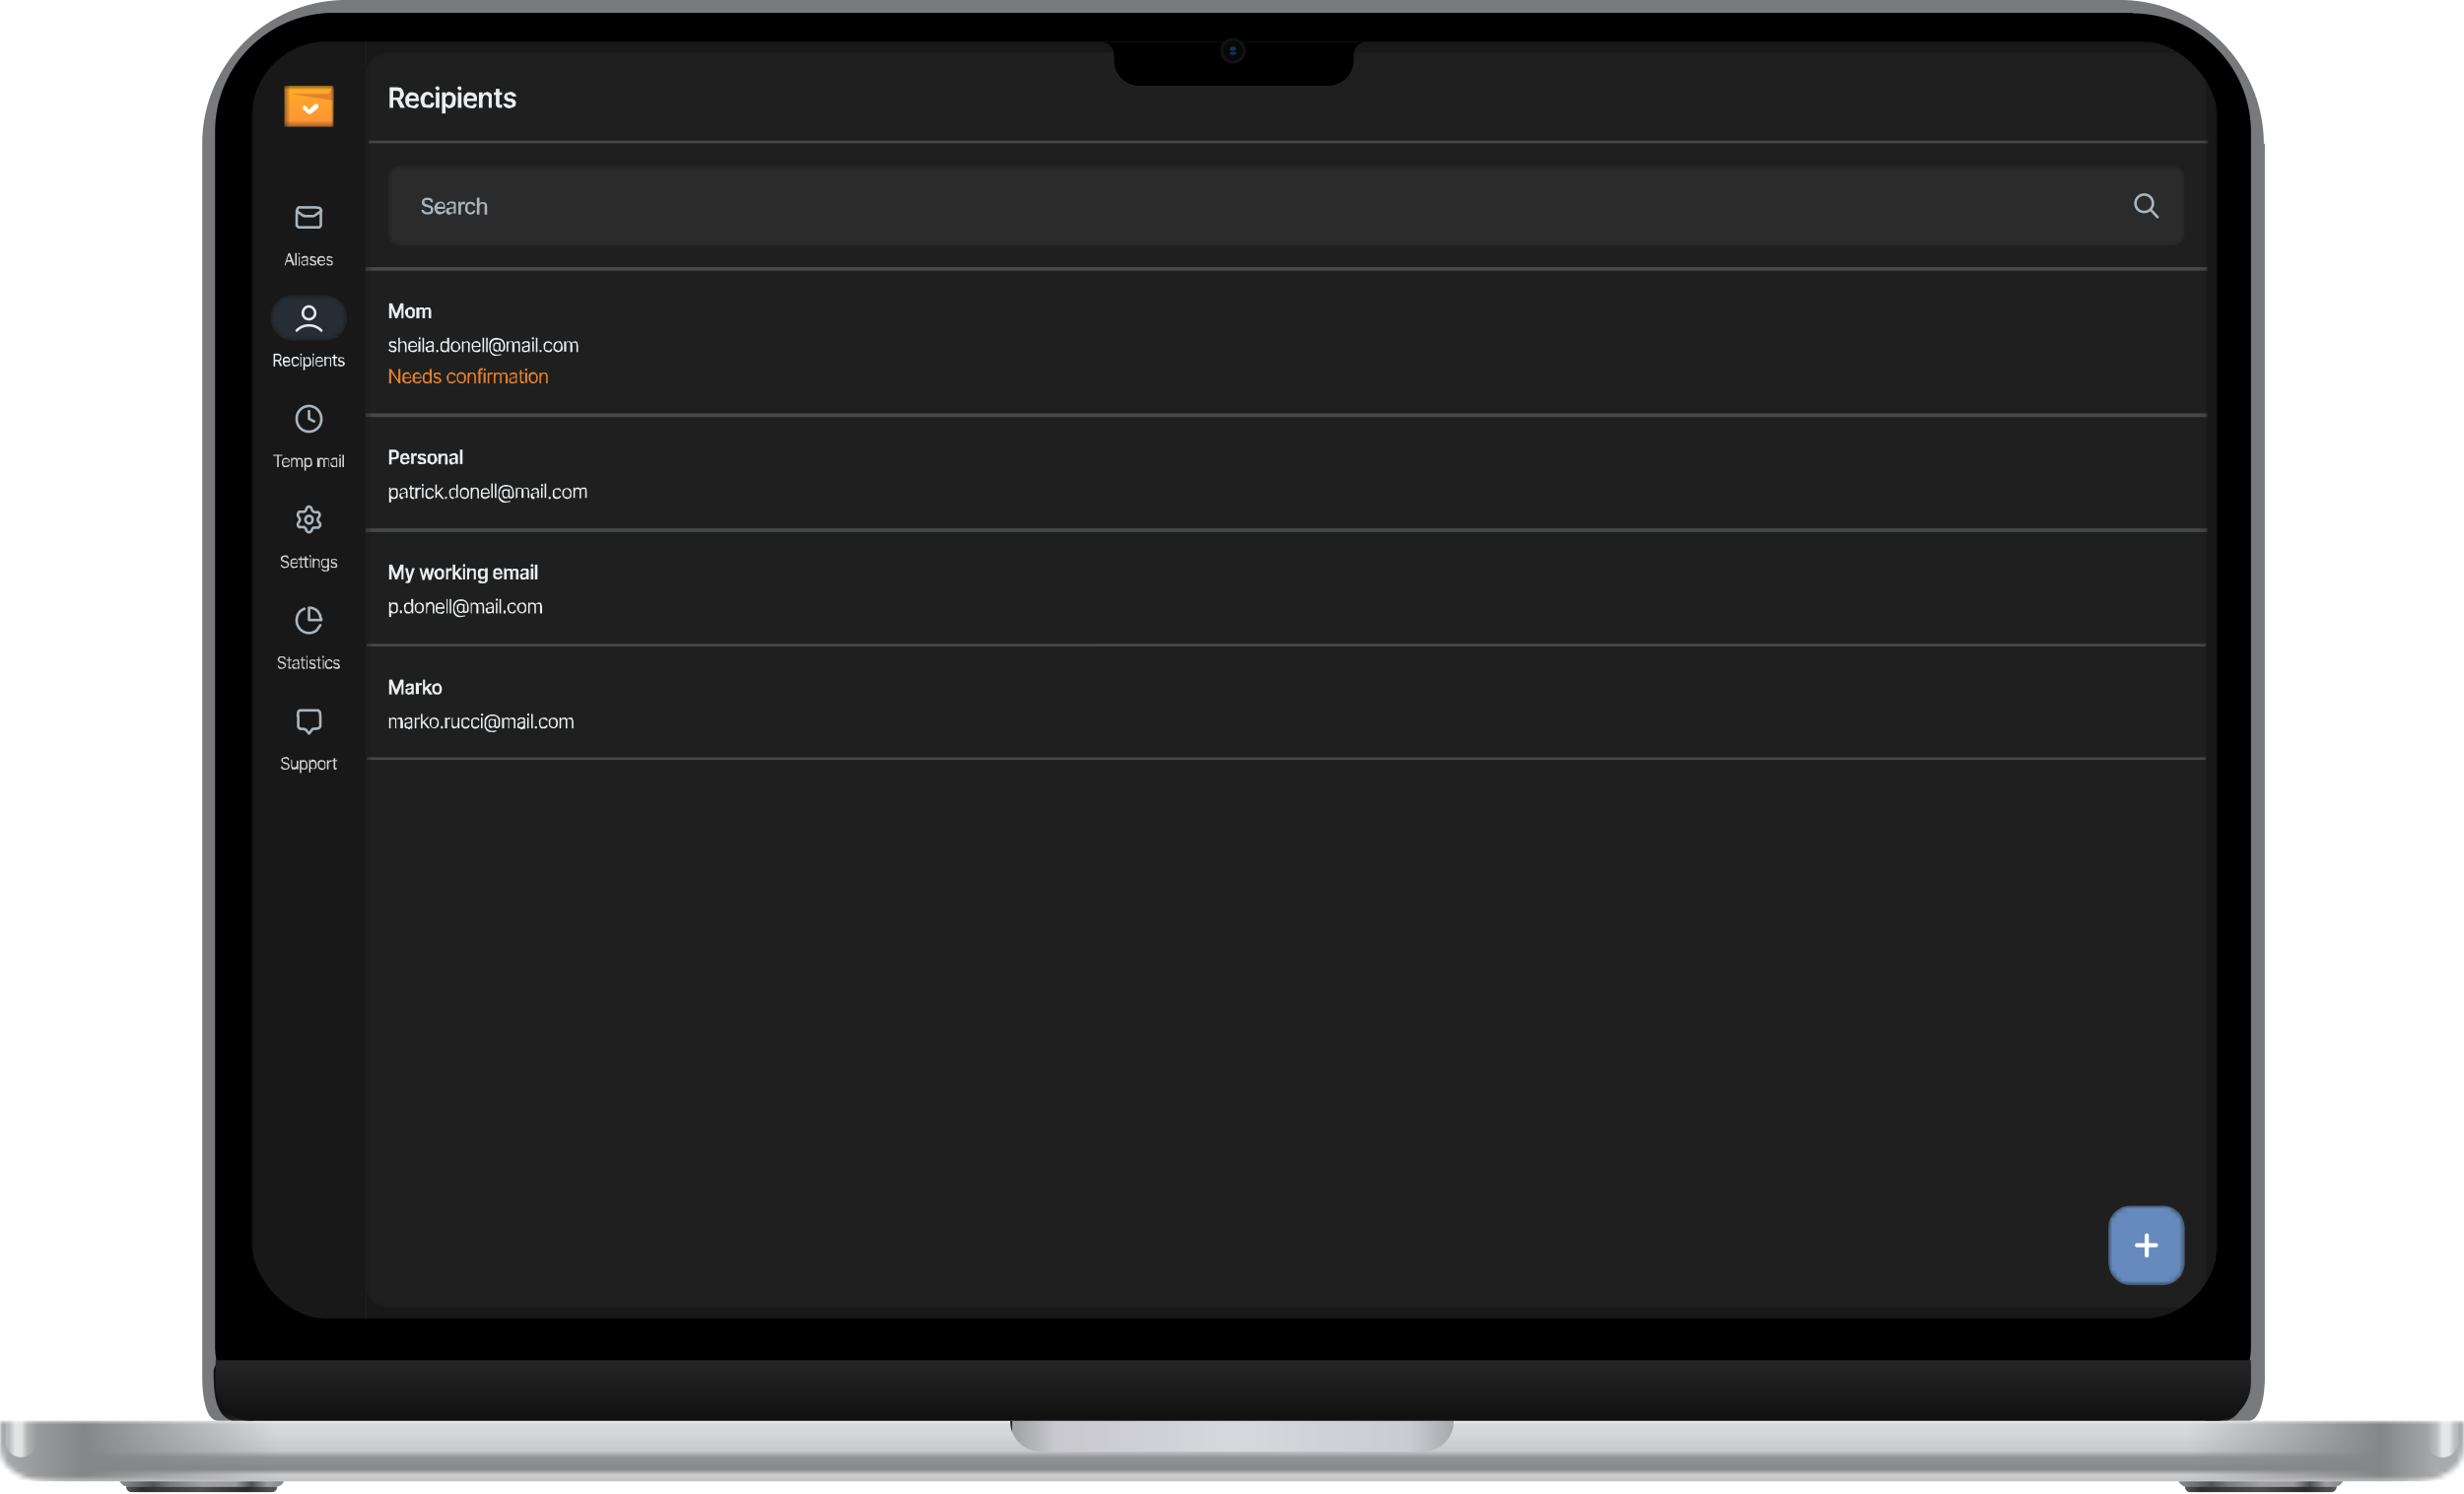 <svg xmlns="http://www.w3.org/2000/svg" width="480" height="291" fill="none"><path fill="url(#a)" d="M455.2 289.6a1.9 1.9 0 0 0 1.2-1h-32c.1.3.6.9 1.2 1 0 .4.4 1.1 1 1.1h27.6c.6 0 1-.7 1-1.1Z"/><path fill="url(#b)" fill-rule="evenodd" d="M455.2 289.7h-29.5c0 .4.3 1 1 1h27.5c.6 0 .9-.6 1-1Z" clip-rule="evenodd"/><path fill="url(#c)" d="M54.1 289.6c.7-.1 1.1-.7 1.2-1h-32c.2.3.6.9 1.3 1 0 .4.3 1.1 1 1.1H53c.7 0 1-.7 1-1.1Z"/><path fill="url(#d)" fill-rule="evenodd" d="M54.1 289.7H24.6c0 .4.4 1 1 1H53c.6 0 1-.6 1-1Z" clip-rule="evenodd"/><mask id="e" width="480" height="13" x="0" y="276" maskUnits="userSpaceOnUse" style="mask-type:alpha"><path fill="#fff" d="M480 278.1v-1.3H0v1.3c0 3.7 0 5.5 1 7a8.7 8.7 0 0 0 4.2 2.8c2 .7 4.6.7 10 .7h449.6c5.3 0 8 0 10-.7a8.7 8.7 0 0 0 4.2-2.9c1-1.4 1-3.2 1-6.9Z"/></mask><g mask="url(#e)"><path fill="url(#f)" d="M480 278.1v-1.3H0v1.3c0 3.7 0 5.5 1 7a8.7 8.7 0 0 0 4.2 2.8c2 .7 4.6.7 10 .7h449.6c5.3 0 8 0 10-.7a8.7 8.7 0 0 0 4.2-2.9c1-1.4 1-3.2 1-6.9Z"/><path fill="url(#g)" d="M426.1 276.8H480v11.8h-53.9z"/><path fill="url(#h)" d="M0 0h54.3v11.8H0z" transform="matrix(-1 0 0 1 54.3 276.8)"/><g filter="url(#i)"><path fill="url(#j)" d="M1 274.7h6.1v6.2a3 3 0 0 1-6 0v-6.2Z"/></g><g filter="url(#k)"><path fill="url(#l)" d="M479 274.7h-6.2v6.2a3 3 0 0 0 6.1 0v-6.2Z"/></g></g><path fill="url(#m)" d="M196.8 276.8h86.4a5.9 5.9 0 0 1-6 6h-74.5a5.9 5.9 0 0 1-5.9-6Z"/><path fill="#78797D" d="M441 28a28 28 0 0 0-28-28H67.4a28 28 0 0 0-28 28v240.4c0 2.6.4 8.4 3.1 8.4H438c2.7 0 3.2-5.9 3.2-8.4V28Z"/><mask id="n" width="403" height="14" x="39" y="263" maskUnits="userSpaceOnUse" style="mask-type:alpha"><path fill="#000" d="M39.4 276.8v-8.4a4.6 4.6 0 0 1 4.6-4.6h392.4a4.6 4.6 0 0 1 4.7 4.6v8.5H39.4Z"/></mask><g mask="url(#n)"><g filter="url(#o)"><path fill="#141311" d="M433.4 276.8c3.6-1 3.7-6.2 3.6-9.7 0-1.1-1-2.2-2-1.6-4.2 2.1-2.8 11.1-6 11.3h4.4Z"/></g><g filter="url(#p)"><path fill="#141311" d="M45.6 276.8c-3.5-1-3.6-6.2-3.6-9.6 0-1.2 1-2.2 2.1-1.7 4.2 2.2 2.7 11.2 6 11.3h-4.5Z"/></g></g><path fill="#000" d="M415.4 2.5H65a23.1 23.1 0 0 0-23.1 23.1v236.8c0 7.3 6 13.2 13.2 13.2h370.2c7.3 0 13.2-6 13.2-13.2V25.6a23.1 23.1 0 0 0-23-23Z"/><path fill="url(#q)" d="M431.8 276.8c3.7 0 6.7-3.3 6.7-7.5V265H42v4.3c0 4.2 3 7.5 6.7 7.5h383.2Z"/><g clip-path="url(#r)"><mask id="s" width="384" height="249" x="48" y="8" maskUnits="userSpaceOnUse" style="mask-type:luminance"><path fill="#fff" d="M432 8H49v249h383V8Z"/></mask><g mask="url(#s)"><path fill="#35383B" d="M432 8H49v249h383V8Z"/><path fill="#181818" d="M71.3 8H49v307.4h22.3V8Z"/><mask id="u" width="10" height="9" x="55" y="16" maskUnits="userSpaceOnUse" style="mask-type:alpha"><path fill="url(#t)" d="M55.3 17v-.2a.2.2 0 0 1 .2 0l.2-.1h9.2v.1l.1.2V24.6a.2.2 0 0 1-.1.1H55.5a.2.2 0 0 1-.1 0V17Z"/></mask><g mask="url(#u)"><path fill="url(#v)" d="M55.3 17v-.2a.2.2 0 0 1 .2 0l.2-.1h9.2v.1l.1.2V24.6a.2.2 0 0 1-.1.1H55.5a.2.2 0 0 1-.1 0V17Z"/><path fill="#E38130" fill-rule="evenodd" d="m56.6 18.3 8.4 1.3v-3l-.8 1.4a.7.7 0 0 1 0 .2.3.3 0 0 1-.2 0l-.2.1h-7.2Z" clip-rule="evenodd"/></g><path fill="#fff" fill-rule="evenodd" d="M62 20.4v.6L60.8 22a.7.7 0 0 1-1 0l-.7-.7a.4.4 0 0 1 0-.6.4.4 0 0 1 .5 0l.6.7 1.1-1.1a.4.4 0 0 1 .5 0Z" clip-rule="evenodd"/><mask id="w" width="16" height="10" x="52" y="37" maskUnits="userSpaceOnUse" style="mask-type:luminance"><path fill="#fff" d="M63.4 37.9H57a4.3 4.3 0 0 0-4.3 4.4c0 2.5 2 4.4 4.3 4.4h6.4a4.3 4.3 0 0 0 4.2-4.4c0-2.4-1.9-4.4-4.2-4.4Z"/></mask><g mask="url(#w)"><path stroke="#A9B5BE" stroke-linecap="round" stroke-linejoin="round" stroke-width=".5" d="m57.8 41.1 1.2.9a1 1 0 0 0 .2 0v.1h1.9a1 1 0 0 0 .2-.1l1.3-.9m-3.7 3.2h3.3a.7.7 0 0 0 .3-.4V40.8a.7.7 0 0 0-.3-.3l-.8-.1h-3.2a.7.7 0 0 0-.3.4l-.1.8V44l.4.3h.7Z"/></g><path fill="#D2D4D6" d="M55.7 51.7h-.3l.8-2.4h.3l.9 2.4H57l-.7-2-.7 2Zm0-1H57v.3h-1.2v-.2Zm2.1-1.4v2.4h-.3v-2.4h.3Zm.4 2.4V50h.2v1.8h-.2Zm0-2.1a.2.2 0 0 1-.1-.2v-.1a.2.2 0 0 1 .2 0h.1v.2a.2.2 0 0 1-.1.1Zm1 2.2a.7.7 0 0 1-.2-.1.5.5 0 0 1-.2-.2.6.6 0 0 1-.1-.3.4.4 0 0 1 .2-.4.8.8 0 0 1 .2 0 2.7 2.7 0 0 1 .5-.2h.2v-.1l-.1-.3h-.3a.5.5 0 0 0-.4.2l-.3-.1a.6.6 0 0 1 .5-.4 1 1 0 0 1 .4 0 .6.6 0 0 1 .2 0l.2.3v1.5h-.2v-.2a.5.5 0 0 1-.1 0 .6.6 0 0 1-.2.2.6.6 0 0 1-.2 0Zm.1-.3h.3a.4.4 0 0 0 .2-.4v-.3H59.4l-.2.1a1 1 0 0 0-.2 0 .3.3 0 0 0-.1.2.3.3 0 0 0 0 .1v.2l.3.1Zm2.3-1.2h-.2a.5.5 0 0 0-.1-.1h-.5a.2.2 0 0 0-.1.2v.2h.3l.2.1.4.2v.6a.6.6 0 0 1-.2.2.8.8 0 0 1-.4 0 .8.8 0 0 1-.4 0 .5.5 0 0 1-.3-.4h.3l.1.1.3.1h.3v-.3c0-.1 0-.2-.2-.2l-.2-.1a.7.7 0 0 1-.4-.2.4.4 0 0 1-.1-.3v-.3a.6.6 0 0 1 .3-.2h.3l.4.1.2.3Zm1 1.5a.8.8 0 0 1-.4-.2.8.8 0 0 1-.3-.3 1.2 1.2 0 0 1 0-1 .7.7 0 0 1 .7-.4h.3a.6.6 0 0 1 .4.5v.5H62v-.2h1.2a.9.9 0 0 0-.1-.3.5.5 0 0 0-.2-.2.4.4 0 0 0-.3 0h-.2a.5.5 0 0 0-.2.2.7.7 0 0 0 0 .3v.5c0 .1 0 .2.2.2l.3.1h.2a.4.4 0 0 0 .2-.3l.3.1a.6.6 0 0 1-.2.2.7.7 0 0 1-.2.2 1 1 0 0 1-.3 0Zm2.3-1.5h-.3a.5.5 0 0 0-.1-.1H64a.2.2 0 0 0-.1.2v.2h.3l.2.1.4.2v.6a.6.6 0 0 1-.2.2.8.8 0 0 1-.4 0 .8.8 0 0 1-.4 0 .5.5 0 0 1-.2-.4h.2l.1.1.3.1h.3l.1-.3c0-.1 0-.2-.2-.2l-.3-.1a.7.7 0 0 1-.4-.2.4.4 0 0 1 0-.3v-.3a.6.6 0 0 1 .2-.2h.3l.4.1.3.3Z"/><mask id="x" width="16" height="10" x="52" y="57" maskUnits="userSpaceOnUse" style="mask-type:luminance"><path fill="#fff" d="M63.4 57.5H57a4.3 4.3 0 0 0-4.3 4.5c0 2.4 2 4.4 4.3 4.4h6.4a4.3 4.3 0 0 0 4.2-4.5c0-2.4-1.9-4.4-4.2-4.4Z"/></mask><g mask="url(#x)"><path fill="#262D35" d="M63.4 57.5H57a4.3 4.3 0 0 0-4.3 4.5c0 2.4 2 4.4 4.3 4.4h6.4a4.3 4.3 0 0 0 4.2-4.5c0-2.4-1.9-4.4-4.2-4.4Z"/><path stroke="#E1E8F0" stroke-linecap="round" stroke-linejoin="round" stroke-width=".5" d="M57.8 64.4a3.2 3.2 0 0 1 2.4-1c.9 0 1.7.3 2.4 1M61.4 61c0 .7-.6 1.2-1.2 1.2-.7 0-1.2-.5-1.2-1.2s.5-1.3 1.2-1.3c.6 0 1.2.6 1.2 1.3Z"/></g><path fill="#EAEFF2" d="M53.3 71.4v-2.5h.8a.9.9 0 0 1 .4.1l.3.3v.8a.6.6 0 0 1-.3.2 1 1 0 0 1-.4.1h-.6v-.3H54.4l.1-.2a.6.6 0 0 0 .1-.2v-.3a.4.4 0 0 0-.2-.1.7.7 0 0 0-.3-.1h-.5v2.2h-.3Zm1.3 0-.5-1.1h.3l.6 1h-.4Zm1.3 0a.8.8 0 0 1-.5-.1.8.8 0 0 1-.2-.3 1 1 0 0 1-.1-.5V70a.7.7 0 0 1 .7-.5h.3l.2.2.2.3V70.6h-1.2v-.3h1.2l-.2.1a.9.9 0 0 0 0-.3.5.5 0 0 0-.2-.2.4.4 0 0 0-.3-.1h-.2a.5.5 0 0 0-.2.3.7.7 0 0 0 0 .3v.5l.2.2a.6.6 0 0 0 .5 0 .4.4 0 0 0 .2-.2h.3a.6.6 0 0 1-.2.3.7.7 0 0 1-.2.1l-.3.1Zm1.6 0a.7.7 0 0 1-.4-.1.8.8 0 0 1-.2-.4l-.1-.4V70a.7.7 0 0 1 .7-.5h.4a.6.6 0 0 1 .3.6H58a.4.4 0 0 0-.1-.2.4.4 0 0 0-.4-.1h-.2a.6.6 0 0 0-.2.3.9.9 0 0 0 0 .4v.3c0 .1 0 .2.2.3h.5a.4.4 0 0 0 .2-.3h.2a.6.6 0 0 1-.3.5l-.4.1Zm1 0v-1.9h.2v1.9h-.2Zm.1-2.2a.2.2 0 0 1-.1 0 .2.2 0 0 1 0-.2.2.2 0 0 1 .1-.1h.2V69.2a.2.2 0 0 1-.2 0Zm.5 2.8v-2.5h.2v.3h.2l.1-.2a.5.5 0 0 1 .3 0h.4l.2.4.1.5v.5a.8.8 0 0 1-.3.3.7.7 0 0 1-.4.1.5.5 0 0 1-.3 0 .5.5 0 0 1-.1-.2l-.1-.1v1H59Zm.8-.9h.2a.6.6 0 0 0 .2-.3v-.4a1 1 0 0 0 0-.3.6.6 0 0 0-.2-.2.4.4 0 0 0-.2-.1h-.3a.5.5 0 0 0-.2.3 1.2 1.2 0 0 0 0 .7l.2.3h.3Zm1 .3v-1.9h.2v1.9H61Zm.1-2.2a.2.2 0 0 1-.1 0 .2.2 0 0 1 0-.2.2.2 0 0 1 .1-.1h.2V69.2a.2.2 0 0 1-.2 0Zm1.2 2.2a.8.8 0 0 1-.4-.1.8.8 0 0 1-.3-.4 1 1 0 0 1 0-.4V70a.7.7 0 0 1 .7-.5h.3l.2.2.2.3v.5h-1.3v-.2h1.2l-.1.1a.9.9 0 0 0 0-.3.5.5 0 0 0-.2-.3.4.4 0 0 0-.3 0h-.3a.5.5 0 0 0-.2.3.7.7 0 0 0 0 .2V71l.2.2a.6.6 0 0 0 .5 0 .4.4 0 0 0 .3-.2h.2a.6.6 0 0 1-.1.3.7.7 0 0 1-.3.1l-.3.1Zm1.3-1.1v1h-.3v-1.8h.3v.3l.2-.2h.6a.5.5 0 0 1 .2.2v1.6h-.2v-1.2a.5.5 0 0 0 0-.3.4.4 0 0 0-.4-.1.4.4 0 0 0-.4.2.6.6 0 0 0 0 .3Zm2.2-.8v.3h-1v-.3h1Zm-.7-.4h.3V71l.2.1a.5.5 0 0 0 .2 0v.2a.6.6 0 0 1-.2 0 .5.5 0 0 1-.3 0 .5.5 0 0 1-.2-.4v-1.8Zm2.1.8-.2.1a.5.5 0 0 0-.1-.2h-.6a.2.2 0 0 0 0 .2v.2l.2.1h.3l.3.2.2.3-.1.3a.6.6 0 0 1-.3.2.8.8 0 0 1-.3.1.8.8 0 0 1-.5-.1.5.5 0 0 1-.2-.4h.3l.1.2h.6v-.2c0-.2 0-.3-.2-.3h-.3a.7.7 0 0 1-.3-.2.4.4 0 0 1-.1-.4v-.2a.6.6 0 0 1 .3-.2h.3a.6.6 0 0 1 .6.3Z"/><mask id="y" width="16" height="10" x="52" y="77" maskUnits="userSpaceOnUse" style="mask-type:luminance"><path fill="#fff" d="M63.4 77.2H57a4.3 4.3 0 0 0-4.3 4.4c0 2.4 2 4.4 4.3 4.4h6.4a4.3 4.3 0 0 0 4.2-4.4c0-2.4-1.9-4.4-4.2-4.4Z"/></mask><g mask="url(#y)"><path stroke="#A9B5BE" stroke-linecap="round" stroke-linejoin="round" stroke-width=".5" d="M60.2 80.1v1.5l1 .5m1.4-.5a2.4 2.4 0 0 1-2.4 2.5 2.4 2.4 0 0 1-2.4-2.5 2.4 2.4 0 0 1 2.4-2.5c1.3 0 2.4 1.1 2.4 2.5Z"/></g><path fill="#D2D4D6" d="M53.2 88.8v-.2H55v.2h-.7V91H54v-2.2h-.8Zm2.5 2.2a.8.8 0 0 1-.4 0 .8.8 0 0 1-.3-.4 1 1 0 0 1-.1-.5l.1-.5a.7.7 0 0 1 .7-.4.7.7 0 0 1 .5.2l.2.2v.5h-1.3V90h1.2-.1a.9.9 0 0 0 0-.3.5.5 0 0 0-.2-.2.4.4 0 0 0-.3 0h-.3a.5.5 0 0 0-.2.2.7.7 0 0 0 0 .3v.5l.2.2a.6.6 0 0 0 .5 0 .4.4 0 0 0 .3-.2h.2a.6.6 0 0 1-.1.3.7.7 0 0 1-.3.2h-.3Zm1 0v-1.8h.2v.3l.2-.3a.5.5 0 0 1 .3 0h.3l.2.3.2-.3h.3l.4.1.2.5V91h-.3v-1.2l-.1-.3a.4.4 0 0 0-.3 0 .4.4 0 0 0-.2 0 .4.4 0 0 0-.1.3V91h-.3v-1.2l-.1-.3a.3.3 0 0 0-.3 0 .3.3 0 0 0-.2 0v.1a.5.5 0 0 0-.2.3V91h-.2Zm2.6.7v-2.5h.3v.3-.1l.2-.2a.5.5 0 0 1 .3 0h.4l.2.4.1.5v.5a.8.8 0 0 1-.3.3.7.7 0 0 1-.4.1.5.5 0 0 1-.3 0 .5.5 0 0 1-.1-.2h-.1v.9h-.3Zm.8-1h.2a.6.6 0 0 0 .2-.3v-.3a1 1 0 0 0 0-.3.6.6 0 0 0-.2-.3.4.4 0 0 0-.2 0h-.3a.5.5 0 0 0-.2.2v.8l.2.2h.3Zm1.7.3v-1.8h.3v.3l.2-.3a.5.5 0 0 1 .3 0h.3l.2.3.2-.3h.3l.4.1.1.5V91H64v-1.2l-.1-.3a.4.4 0 0 0-.3 0 .4.4 0 0 0-.3 0 .4.4 0 0 0 0 .3V91h-.3v-1.2l-.1-.3a.3.3 0 0 0-.3 0 .3.3 0 0 0-.2 0l-.1.1a.5.5 0 0 0 0 .3V91h-.4Zm3.2 0a.7.7 0 0 1-.3 0 .5.5 0 0 1-.2-.2.6.6 0 0 1-.1-.3v-.3l.2-.1a.8.8 0 0 1 .2-.1 2.7 2.7 0 0 1 .5 0l.2-.1v-.4h-.3a.5.5 0 0 0-.5.2l-.2-.1a.6.6 0 0 1 .4-.4 1 1 0 0 1 .4 0 .6.6 0 0 1 .3 0l.1.3V91h-.2v-.3a.5.5 0 0 1 0 .2.6.6 0 0 1-.2.1.6.6 0 0 1-.3 0Zm0-.2h.3a.4.4 0 0 0 .2-.4V90H65a1 1 0 0 0-.2.1.3.3 0 0 0-.2.1.3.3 0 0 0 0 .2v.2h.3Zm1.1.2v-1.8h.3V91h-.3Zm.2-2.1a.2.2 0 0 1-.2 0 .2.2 0 0 1 0-.2v-.1a.2.2 0 0 1 .2 0h.1v.2a.2.2 0 0 1-.1 0Zm.7-.3V91h-.3v-2.4h.3Z"/><mask id="z" width="16" height="10" x="52" y="96" maskUnits="userSpaceOnUse" style="mask-type:luminance"><path fill="#fff" d="M63.4 96.8H57a4.3 4.3 0 0 0-4.3 4.4c0 2.5 2 4.5 4.3 4.5h6.4a4.3 4.3 0 0 0 4.2-4.5c0-2.4-1.9-4.4-4.2-4.4Z"/></mask><g stroke="#A9B5BE" stroke-linecap="round" stroke-linejoin="round" stroke-width=".5" mask="url(#z)"><path d="m59.6 103 .1.4.2.2a.5.5 0 0 0 .6 0 .6.6 0 0 0 .2-.2l.1-.3a.6.6 0 0 1 .3-.3h.6a.5.5 0 0 0 .6-.3.6.6 0 0 0 0-.6l-.3-.3a.6.6 0 0 1 0-.7l.2-.3a.6.6 0 0 0-.2-.8.5.5 0 0 0-.3 0h-.3a.6.6 0 0 1-.3-.1.6.6 0 0 1-.3-.3l-.1-.3a.6.6 0 0 0-.2-.3.5.5 0 0 0-.6 0 .6.6 0 0 0-.2.3l-.1.3a.6.6 0 0 1-.3.3h-1a.5.5 0 0 0-.2.3.6.6 0 0 0 0 .6l.2.3a.6.6 0 0 1 0 .7l-.2.3a.6.6 0 0 0 .2.8h1l.3.4Z"/><path d="M60.2 102c.4 0 .7-.3.7-.8a.7.7 0 0 0-.7-.7c-.4 0-.7.3-.7.7 0 .4.3.8.7.8Z"/></g><path fill="#D2D4D6" d="M55.5 110.7a1 1 0 0 1-.4-.1.7.7 0 0 1-.3-.2.7.7 0 0 1-.1-.4h.2l.1.2.2.2h.6a.5.5 0 0 0 .2-.2.4.4 0 0 0 0-.2.3.3 0 0 0 0-.2.5.5 0 0 0-.2-.1 1.8 1.8 0 0 0-.2-.1l-.3-.1a1 1 0 0 1-.4-.2.5.5 0 0 1-.2-.4.6.6 0 0 1 .1-.4.7.7 0 0 1 .3-.2 1 1 0 0 1 .4-.1h.4l.3.3v.3H56a.4.4 0 0 0-.1-.2.6.6 0 0 0-.4-.1h-.3a.4.4 0 0 0-.1.2.3.3 0 0 0-.1.2v.2h.3l.1.2h.5l.2.2a.6.6 0 0 1 .2.5.7.7 0 0 1-.4.6 1 1 0 0 1-.4 0Zm1.8 0a.8.8 0 0 1-.4-.1.8.8 0 0 1-.3-.4 1 1 0 0 1 0-.5v-.4a.7.7 0 0 1 .7-.5h.3l.2.2.2.3v.5h-1.3v-.2H58h-.1a.9.9 0 0 0 0-.2.5.5 0 0 0-.2-.3.4.4 0 0 0-.3 0H57a.5.5 0 0 0-.1.3.7.7 0 0 0-.1.2v.5l.3.3h.4l.2-.1v-.1h.3a.6.6 0 0 1-.1.3.7.7 0 0 1-.2.1 1 1 0 0 1-.4 0Zm1.8-1.9v.3h-1v-.3h1Zm-.7-.4h.3v1.9l.2.1h.1v.2a.6.6 0 0 1-.1 0 .5.5 0 0 1-.4 0 .5.5 0 0 1 0-.4v-1.8Zm1.7.4v.3h-1v-.3h1Zm-.7-.4h.3v1.9l.2.1h.1l.1.2a.6.6 0 0 1-.2 0 .5.5 0 0 1-.3 0 .5.5 0 0 1-.2-.4v-1.8Zm1 2.2v-1.8h.2v1.8h-.3Zm0-2a.2.2 0 0 1 0-.1.2.2 0 0 1-.1-.2.2.2 0 0 1 .2-.2v.1l.1.1v.2a.2.2 0 0 1-.1 0Zm.8 1v1h-.3v-1.8h.3v.3a.5.5 0 0 1 .2-.2h.6a.5.5 0 0 1 .2.2l.1.4v1.1h-.2v-1a.5.5 0 0 0-.2-.4.4.4 0 0 0-.3-.1.4.4 0 0 0-.3.2.6.6 0 0 0-.1.2Zm2.1 1.8a.8.8 0 0 1-.4-.2.8.8 0 0 1-.3-.2l.3-.2v.1l.2.2h.6l.1-.4v-.4.1a.5.5 0 0 1-.2.2.6.6 0 0 1-.3 0 .7.7 0 0 1-.4 0 .7.7 0 0 1-.2-.4 1 1 0 0 1-.1-.5v-.5a.8.8 0 0 1 .3-.3.7.7 0 0 1 .4 0 .5.5 0 0 1 .4.1l.1.1v-.3h.3v2.3a.6.6 0 0 1-.4.2 1 1 0 0 1-.3 0Zm0-1c.2 0 .3 0 .4-.2a.8.8 0 0 0 .1-.5 1 1 0 0 0 0-.3.5.5 0 0 0-.2-.3.4.4 0 0 0-.2 0H63a.5.5 0 0 0-.2.3 1 1 0 0 0 0 .3v.4l.2.2h.3Zm2.4-1.2-.3.1a.5.5 0 0 0 0-.2h-.6a.2.2 0 0 0-.1.2v.2h.3l.3.1.3.2.1.3v.3a.6.6 0 0 1-.3.2.8.8 0 0 1-.4 0 .8.8 0 0 1-.4 0 .5.5 0 0 1-.2-.4h.2l.2.2h.5l.1-.3s0-.2-.2-.2h-.3a.7.7 0 0 1-.4-.3.4.4 0 0 1 0-.3v-.2a.6.6 0 0 1 .2-.2h.8l.2.3Z"/><mask id="A" width="16" height="10" x="52" y="116" maskUnits="userSpaceOnUse" style="mask-type:luminance"><path fill="#fff" d="M63.4 116.5H57a4.3 4.3 0 0 0-4.3 4.4c0 2.4 2 4.4 4.3 4.4h6.4a4.3 4.3 0 0 0 4.2-4.4c0-2.5-1.9-4.5-4.2-4.5Z"/></mask><g mask="url(#A)"><path stroke="#A9B5BE" stroke-linecap="round" stroke-linejoin="round" stroke-width=".5" d="m62.4 121.8-.7 1a2.4 2.4 0 0 1-3.8-1.2 2.6 2.6 0 0 1 .4-2.3c.2-.3.6-.5 1-.7m3 1.3.3.8v.1a.1.1 0 0 1-.1 0H60.2a.1.1 0 0 1 0 0V118.5a.1.1 0 0 1 0-.1h.2a2.3 2.3 0 0 1 1.5.7l.5.8Z"/></g><path fill="#D2D4D6" d="M54.9 130.3h-.4a.7.7 0 0 1-.3-.3.7.7 0 0 1-.1-.3h.2l.1.2.2.1a.7.7 0 0 0 .6 0 .5.5 0 0 0 .2-.1.4.4 0 0 0 0-.3.3.3 0 0 0 0-.2.5.5 0 0 0-.2 0 1.8 1.8 0 0 0-.2-.2h-.3a1 1 0 0 1-.4-.3.5.5 0 0 1-.2-.4.6.6 0 0 1 .1-.3.7.7 0 0 1 .3-.3 1 1 0 0 1 .4 0 .9.9 0 0 1 .4 0l.3.2v.4h-.2a.4.4 0 0 0-.1-.3.6.6 0 0 0-.4-.1h-.3a.4.4 0 0 0-.1.2.3.3 0 0 0-.1.2v.2l.2.1.2.1h.3l.2.1.2.2.2.1v.3a.7.7 0 0 1-.4.6 1 1 0 0 1-.4.1Zm1.9-1.8v.2h-1v-.2h1Zm-.7-.5h.3v2h.2a.5.5 0 0 0 .1 0v.3a.6.6 0 0 1-.1 0 .5.5 0 0 1-.4-.1.5.5 0 0 1 0-.4V128Zm1.4 2.3a.7.7 0 0 1-.3 0 .5.5 0 0 1-.3-.5v-.3l.2-.1a.8.8 0 0 1 .3-.1h.5l.1-.1v-.4l-.3-.1a.5.5 0 0 0-.5.3l-.2-.1a.6.6 0 0 1 .4-.4 1 1 0 0 1 .5 0 .6.6 0 0 1 .2 0l.1.3.1.3v1.2H58v-.3a.5.5 0 0 1-.2.3.6.6 0 0 1-.3 0Zm0-.2h.3a.4.4 0 0 0 .3-.5v-.2h-.5l-.2.1a.3.3 0 0 0-.2.1.2.2 0 0 0 0 .2v.2h.4Zm2-1.6v.2h-1v-.2h1Zm-.7-.5h.2v1.8l.1.2h.2l.2.3a.6.6 0 0 1-.2 0 .5.5 0 0 1-.4-.1.5.5 0 0 1-.1-.4V128Zm.9 2.3v-1.8h.2v1.8h-.2Zm.1-2.1a.2.2 0 0 1-.1 0 .2.2 0 0 1 0-.2v-.2a.2.2 0 0 1 .1 0h.1V128.1a.2.2 0 0 1-.1 0Zm1.7.7h-.2a.5.5 0 0 0-.1-.1l-.3-.1h-.3a.2.2 0 0 0 0 .3v.1l.2.1h.3l.3.3.1.3v.3a.6.6 0 0 1-.3.2.8.8 0 0 1-.3 0 .8.8 0 0 1-.5-.1.5.5 0 0 1-.2-.3l.3-.1v.2h.7v-.2c0-.1 0-.2-.2-.3h-.3a.7.7 0 0 1-.3-.2.4.4 0 0 1-.1-.3v-.3a.6.6 0 0 1 .3-.2h.7l.2.4Zm1-.4v.2h-.9v-.2h1Zm-.6-.5h.3v2h.2a.5.5 0 0 0 .1 0v.3a.6.6 0 0 1-.1 0 .5.5 0 0 1-.4-.1.5.5 0 0 1 0-.4V128Zm1 2.3v-1.8h.2v1.8h-.3Zm0-2.1a.2.2 0 0 1-.1 0 .2.2 0 0 1 0-.2v-.2a.2.2 0 0 1 .1 0h.2V128.1a.2.2 0 0 1-.2 0Zm1.2 2.1a.7.7 0 0 1-.4 0 .8.8 0 0 1-.3-.4 1.2 1.2 0 0 1 0-1 .8.8 0 0 1 .3-.3.7.7 0 0 1 .4-.2l.3.1a.6.6 0 0 1 .4.5h-.3a.5.5 0 0 0 0-.1.4.4 0 0 0-.4-.2h-.3a.6.6 0 0 0-.1.3.9.9 0 0 0-.1.4v.3l.2.3h.6a.4.4 0 0 0 .1-.2h.3a.7.7 0 0 1-.3.5H64Zm2.2-1.4H66a.5.5 0 0 0-.2-.1l-.2-.1h-.3a.2.2 0 0 0-.1.3v.1l.3.1h.3l.3.3.1.3v.3a.6.6 0 0 1-.3.2.8.8 0 0 1-.4 0 .8.8 0 0 1-.4-.1.5.5 0 0 1-.2-.3l.2-.1.2.2h.5l.1-.2c0-.1 0-.2-.2-.3h-.3a.7.7 0 0 1-.4-.2.4.4 0 0 1 0-.3v-.3a.6.6 0 0 1 .2-.2h.8l.2.4Z"/><mask id="B" width="16" height="9" x="52" y="136" maskUnits="userSpaceOnUse" style="mask-type:luminance"><path fill="#fff" d="M63.4 136.1H57a4.3 4.3 0 0 0-4.3 4.4c0 2.5 2 4.4 4.3 4.4h6.4a4.3 4.3 0 0 0 4.2-4.4c0-2.4-1.9-4.4-4.2-4.4Z"/></mask><g mask="url(#B)"><path stroke="#A9B5BE" stroke-linecap="round" stroke-linejoin="round" stroke-width=".5" d="m58 139.5.1-.8a.7.7 0 0 1 .3-.3H62l.3.3.1.8v2a.7.7 0 0 1-.4.4l-.7.1H61a.5.5 0 0 0-.2.1l-.1.2-.4.5h0a.1.1 0 0 1-.2 0h0l-.4-.5-.2-.2a.5.5 0 0 0-.2 0l-.2-.1h-.6a.7.7 0 0 1-.4-.5v-2Z"/></g><path fill="#D2D4D6" d="m55.6 150-.5-.1a.7.7 0 0 1-.3-.2.7.7 0 0 1 0-.4h.2l.1.2.2.2h.6a.5.5 0 0 0 .2-.2.4.4 0 0 0 0-.2.3.3 0 0 0 0-.2.5.5 0 0 0-.2-.2 1.7 1.7 0 0 0-.2 0l-.3-.1a1 1 0 0 1-.4-.3.5.5 0 0 1-.2-.4.6.6 0 0 1 .1-.3.7.7 0 0 1 .3-.2 1 1 0 0 1 .4-.1.9.9 0 0 1 .4 0l.3.3v.3h-.2a.4.4 0 0 0-.2-.3.6.6 0 0 0-.3 0h-.3a.4.4 0 0 0-.2.1.3.3 0 0 0 0 .2v.3h.2l.2.1.2.1h.2l.3.2a.6.6 0 0 1 .2.5.7.7 0 0 1-.4.6 1 1 0 0 1-.4 0Zm2.2-.8v-1h.3v1.7h-.3v-.3a.6.6 0 0 1-.2.3h-.7a.5.5 0 0 1-.1-.3.9.9 0 0 1-.1-.3V148h.2v1.1c0 .2 0 .3.2.4h.2a.5.5 0 0 0 .4-.1.5.5 0 0 0 0-.3Zm.6 1.4v-2.5h.3v.3-.1l.2-.2a.5.5 0 0 1 .3 0l.4.1.2.3.1.5v.5a.8.8 0 0 1-.3.4.7.7 0 0 1-.4 0 .5.5 0 0 1-.3 0 .5.5 0 0 1-.1-.1l-.1-.2v1h-.3Zm.8-.9h.2a.6.6 0 0 0 .2-.3 1 1 0 0 0 0-.4 1 1 0 0 0 0-.3.6.6 0 0 0-.2-.3.4.4 0 0 0-.2 0h-.3a.5.5 0 0 0-.2.3v.7l.2.2.3.1Zm1 1V148h.2v.3l.2-.1.1-.2a.5.5 0 0 1 .3 0l.4.1.2.3.1.5v.5a.8.8 0 0 1-.3.4.7.7 0 0 1-.4 0 .5.5 0 0 1-.3 0 .5.5 0 0 1-.2-.1v-.2 1h-.3Zm.7-1h.3a.6.6 0 0 0 .2-.3 1 1 0 0 0 0-.4 1 1 0 0 0 0-.3.6.6 0 0 0-.2-.3.4.4 0 0 0-.3 0h-.2a.5.5 0 0 0-.2.3v.7l.2.2.2.1Zm1.8.3a.7.7 0 0 1-.7-.5l-.1-.5v-.5a.7.7 0 0 1 .8-.4.7.7 0 0 1 .7.4v1a.7.7 0 0 1-.7.5Zm0-.3h.3a.6.6 0 0 0 .2-.3 1 1 0 0 0 0-.4 1 1 0 0 0 0-.3.6.6 0 0 0-.2-.3.4.4 0 0 0-.3 0 .4.4 0 0 0-.3 0 .6.6 0 0 0-.2.3 1 1 0 0 0 0 .3 1 1 0 0 0 0 .4l.2.2.3.1Zm1 .2v-1.8h.3v.3a.4.4 0 0 1 .2-.2.5.5 0 0 1 .3-.1h.1v.3a.8.8 0 0 0-.2 0 .5.5 0 0 0-.2 0 .4.4 0 0 0-.1.2.4.4 0 0 0-.1.2v1.1h-.3Zm2-1.8v.2h-1v-.2h1Zm-.7-.4h.3v1.9h.2a.5.5 0 0 0 .1 0v.3a.6.6 0 0 1-.1 0 .5.5 0 0 1-.4 0 .5.5 0 0 1-.1-.4v-1.8Z"/><path fill="#181818" d="M432 8H71.3v249H432V8Z"/><mask id="C" width="359" height="245" x="71" y="10" maskUnits="userSpaceOnUse" style="mask-type:luminance"><path fill="#fff" d="M425.6 10.2h-350a4.3 4.3 0 0 0-4.3 4.4v235.8c0 2.4 2 4.4 4.3 4.4h350a4.3 4.3 0 0 0 4.3-4.4V14.6c0-2.4-2-4.4-4.3-4.4Z"/></mask><g mask="url(#C)"><path fill="#1F1F1F" d="M425.6 10.2h-350a4.3 4.3 0 0 0-4.3 4.4v235.8c0 2.4 2 4.4 4.3 4.4h350a4.3 4.3 0 0 0 4.3-4.4V14.6c0-2.4-2-4.4-4.3-4.4Z"/><path fill="#45484B" d="M430.2 27.4H71.8v.5h358.4v-.5Z"/><path fill="#EAEFF2" d="M75.9 21v-4h1.4l.8.1.4.5.2.7c0 .2 0 .4-.2.6a1 1 0 0 1-.4.5l-.8.1h-1V19h1.4a.5.5 0 0 0 .2-.3v-.3a.8.8 0 0 0 0-.4.5.5 0 0 0-.2-.2 1 1 0 0 0-.5-.1h-.6V21h-.7Zm2.1 0-.9-1.8h.8l1 1.8H78Zm2.3 0-.7-.1c-.2-.2-.4-.3-.5-.6a2 2 0 0 1 0-1.6l.5-.6a1.4 1.4 0 0 1 1.2 0c.2 0 .3 0 .4.2.2.1.3.3.3.5l.1.7v.2h-2.3v-.5h2l-.3.1V19a.7.7 0 0 0-.3-.3.6.6 0 0 0-.4-.1.7.7 0 0 0-.4.1.7.7 0 0 0-.2.3 1 1 0 0 0 0 .4v.8l.3.3.4.1h.2a.5.5 0 0 0 .4-.4l.6.1a1 1 0 0 1-.6.8h-.6Zm3 0-.8-.1a1.3 1.3 0 0 1-.4-.6l-.2-.8c0-.3 0-.6.2-.8a1.3 1.3 0 0 1 1.2-.8c.2 0 .4 0 .6.2.2 0 .3.2.4.4l.2.5H84a.7.7 0 0 0-.1-.2.6.6 0 0 0-.5-.3.6.6 0 0 0-.4.1.8.8 0 0 0-.2.4 1.4 1.4 0 0 0-.1.5v.5l.3.4h.8l.2-.4h.6a1.1 1.1 0 0 1-.6 1h-.6Zm1.6 0v-3h.7v3h-.7Zm.3-3.4s-.2 0-.2-.2a.4.4 0 0 1-.2-.2c0-.1 0-.2.2-.3a.4.4 0 0 1 .2-.1l.3.1.1.3v.2a.4.4 0 0 1-.4.2Zm.9 4.5V18h.7v.5l.1-.3a.8.8 0 0 1 .7-.3l.6.2.5.5a2 2 0 0 1 .1.9l-.1.8c-.1.3-.3.4-.5.6l-.6.2a.9.9 0 0 1-.4-.1.9.9 0 0 1-.3-.2 1.2 1.2 0 0 1-.1-.3v1.6H86Zm1.3-1.6c.2 0 .3 0 .4-.2l.2-.3.1-.5V19a.8.8 0 0 0-.3-.4.6.6 0 0 0-.4 0 .6.6 0 0 0-.3 0l-.3.4a1.5 1.5 0 0 0 0 .5v.5c0 .2.2.3.3.3l.3.2Zm1.8.5v-3h.7v3h-.7Zm.3-3.4s-.2 0-.2-.2a.4.4 0 0 1-.2-.2c0-.1 0-.2.2-.3a.4.4 0 0 1 .2-.1l.3.1.1.3v.2a.4.4 0 0 1-.4.2Zm2.2 3.5-.8-.2c-.2-.2-.4-.3-.5-.6l-.1-.8.1-.8.5-.6a1.4 1.4 0 0 1 1.2 0c.2 0 .3 0 .5.2l.3.5V19.7h-2.3v-.5h2l-.3.1V19a.7.7 0 0 0-.3-.3.6.6 0 0 0-.4-.1.6.6 0 0 0-.6.4 1 1 0 0 0 0 .4v.8l.3.3.4.1h.3a.5.5 0 0 0 .3-.4l.6.1a1 1 0 0 1-.6.8h-.6Zm2.3-1.9V21h-.7v-3h.7v.5l.3-.4.6-.2a1 1 0 0 1 .5.2c.2 0 .3.2.4.4V21h-.6v-1.8c0-.2 0-.4-.2-.5a.5.5 0 0 0-.4-.2.6.6 0 0 0-.5.4.8.8 0 0 0 0 .3Zm3.8-1.2v.5h-1.6V18h1.6Zm-1.2-.7h.7V20.4h.5v.6a1.4 1.4 0 0 1-.4 0 .9.9 0 0 1-.6-.2.8.8 0 0 1-.2-.6v-3Zm3.9 1.5h-.7a.5.5 0 0 0-.1-.2.5.5 0 0 0-.4-.1.6.6 0 0 0-.4 0l-.1.3.1.2.3.2h.5c.3.1.5.2.6.4.2.1.2.3.2.5l-.1.5a1 1 0 0 1-.5.3l-.6.2c-.4 0-.7-.1-.9-.3a1 1 0 0 1-.4-.6h.7l.2.2.4.1h.4l.1-.3c0-.2-.1-.3-.4-.4H99a1.2 1.2 0 0 1-.6-.4.8.8 0 0 1-.2-.5.8.8 0 0 1 .2-.5c0-.2.2-.3.4-.3l.6-.2c.3 0 .6.1.8.3.2.1.3.3.4.6Z"/><mask id="D" width="351" height="16" x="75" y="32" maskUnits="userSpaceOnUse" style="mask-type:luminance"><path fill="#fff" d="M75.6 34.6c0-1.3 1-2.2 2.1-2.2h345.8c1.2 0 2.1 1 2.1 2.2v11c0 1.3-1 2.2-2.1 2.2H77.7c-1.1 0-2.1-1-2.1-2.2v-11Z"/></mask><g mask="url(#D)"><path fill="#2B2B2B" d="M75.6 34.6c0-1.3 1-2.2 2.1-2.2h345.8c1.2 0 2.1 1 2.1 2.2v11c0 1.3-1 2.2-2.1 2.2H77.7c-1.1 0-2.1-1-2.1-2.2v-11Z"/><path fill="#A9B5BE" d="m83.3 41.8-.6-.1a1 1 0 0 1-.4-.3 1 1 0 0 1-.2-.5h.5v.2l.3.2a1.1 1.1 0 0 0 .7 0c.1 0 .2 0 .3-.2a.5.5 0 0 0 0-.2v-.3a.6.6 0 0 0-.2-.1 2 2 0 0 0-.3-.1l-.4-.1a1.4 1.4 0 0 1-.6-.3.7.7 0 0 1-.2-.6l.1-.5.4-.3.6-.1.5.1c.2 0 .3.2.4.3l.2.5h-.5a.5.5 0 0 0-.2-.4.7.7 0 0 0-.4 0 .8.8 0 0 0-.4 0 .5.5 0 0 0-.2.1.4.4 0 0 0 0 .3v.2l.3.2h.2l.3.2h.3l.3.2a.8.8 0 0 1 .3.7l-.1.5a1 1 0 0 1-.4.3l-.6.1Zm2.5 0a1 1 0 0 1-1-.6l-.2-.6c0-.2 0-.5.2-.7a1 1 0 0 1 1-.6h.3a1 1 0 0 1 .6.7v.7H85v-.4h1.6l-.2.2V40a.5.5 0 0 0-.6-.4.6.6 0 0 0-.5.4.8.8 0 0 0-.1.3v.7l.3.2.4.1h.2a.5.5 0 0 0 .3-.3h.4a.8.8 0 0 1-.5.6 1.2 1.2 0 0 1-.4.1Zm2 0a1 1 0 0 1-.5 0 .7.7 0 0 1-.4-.7.6.6 0 0 1 .3-.6h.3l.3-.1h.4a.5.5 0 0 0 .2-.1V40a.4.4 0 0 0 0-.3l-.4-.1a.6.6 0 0 0-.4 0 .5.5 0 0 0-.1.3H87a.8.8 0 0 1 .6-.6 1.3 1.3 0 0 1 .7 0h.3l.2.3v2h-.4v-.3a.7.7 0 0 1-.3.3l-.4.1Zm0-.4h.4a.5.5 0 0 0 .2-.5v-.3h-.2a8.3 8.3 0 0 1-.3.1h-.3a.4.4 0 0 0-.1.2.3.3 0 0 0-.1.2l.1.2.3.1Zm1.5.4v-2.5h.4v.4a.6.6 0 0 1 .7-.4 1.3 1.3 0 0 1 .2 0v.5a1.1 1.1 0 0 0-.3 0H90a.5.5 0 0 0-.2.5v1.5h-.5Zm2.4 0a1 1 0 0 1-.6-.2 1 1 0 0 1-.4-.4 1.5 1.5 0 0 1-.1-.6l.1-.7a1 1 0 0 1 1-.6l.4.1c.2 0 .3.2.4.3l.1.4h-.4a.6.6 0 0 0-.1-.2.5.5 0 0 0-.2-.1.5.5 0 0 0-.2-.1.5.5 0 0 0-.4.1.7.7 0 0 0-.2.3v.9l.2.3.4.1a.5.5 0 0 0 .3-.1l.2-.3h.4a.9.9 0 0 1-.5.7 1 1 0 0 1-.4.1Zm1.7-1.5v1.5h-.5v-3.3h.5v1.2a.7.7 0 0 1 .3-.3.8.8 0 0 1 .4 0h.4l.3.3.1.5v1.6h-.5v-1.5a.6.6 0 0 0 0-.4.5.5 0 0 0-.5-.2h-.2a.5.5 0 0 0-.2.3.7.7 0 0 0-.1.3Z"/><mask id="E" width="12" height="12" x="412" y="34" maskUnits="userSpaceOnUse" style="mask-type:luminance"><path fill="#fff" d="M423.5 40.1a5.4 5.4 0 0 0-5.3-5.5 5.4 5.4 0 0 0-5.3 5.5 5.4 5.4 0 0 0 5.3 5.5 5.4 5.4 0 0 0 5.3-5.5Z"/></mask><g mask="url(#E)"><path stroke="#A9B5BE" stroke-linecap="round" stroke-linejoin="round" stroke-width=".5" d="m420.3 42.3-1.4-1.5m.5-1.2c0 1-.8 1.7-1.7 1.7-1 0-1.7-.7-1.7-1.7s.8-1.7 1.7-1.7c1 0 1.7.8 1.7 1.7Z"/></g></g><path stroke="#45484B" stroke-width=".5" d="M429.8 52.3H71.4v.2h358.4v-.2Z"/><mask id="F" width="359" height="1" x="71" y="52" maskUnits="userSpaceOnUse" style="mask-type:luminance"><path fill="#fff" d="M71.3 52.3H430v.2H71.3v-.2Z"/></mask><g mask="url(#F)"><path fill="#45484B" d="M71.3 52.5H430V52H71.3v.6Z"/></g><path fill="#EAEFF2" d="M75.8 59.1h.6l.8 2 .8-2h.6V62h-.4v-2l-.8 2H77l-.7-2v2h-.5V59Zm4.1 2.9a.9.9 0 0 1-.8-.5 1.3 1.3 0 0 1-.2-.6c0-.2 0-.4.2-.6a.9.9 0 0 1 .3-.3l.5-.2c.2 0 .4 0 .5.2.2 0 .3.2.4.3v1.2a.9.9 0 0 1-.9.5Zm0-.4a.4.4 0 0 0 .3 0 .6.6 0 0 0 .1-.3 1.2 1.2 0 0 0 0-.7.5.5 0 0 0-.1-.3.4.4 0 0 0-.3 0 .4.4 0 0 0-.3 0 .6.6 0 0 0-.1.3v.7l.1.2.3.1Zm1.2.4v-2.1h.5v.3a.6.6 0 0 1 .2-.3h.7l.2.3a.6.6 0 0 1 .3-.3h.4a.6.6 0 0 1 .4.1l.2.5V62h-.5v-1.7a.3.3 0 0 0-.3 0h-.3a.4.4 0 0 0-.1.3V62h-.5v-1.7a.3.3 0 0 0-.3 0 .3.3 0 0 0-.2 0 .4.4 0 0 0-.1.1.5.5 0 0 0 0 .3V62H81Zm-3.9 5H77a.6.6 0 0 0-.2-.2h-.3a.5.5 0 0 0-.3 0 .3.3 0 0 0-.1.2v.2l.3.2h.3a.8.8 0 0 1 .4.2l.2.4-.1.3a.7.7 0 0 1-.3.3 1 1 0 0 1-.4 0 .9.9 0 0 1-.5-.1.6.6 0 0 1-.3-.4l.3-.1.1.3h.7l.1-.3c0-.1 0-.2-.3-.3h-.3a.8.8 0 0 1-.4-.3.5.5 0 0 1-.1-.3v-.4l.3-.2a.9.9 0 0 1 .4 0h.5l.2.4Zm.7.3v1.3h-.3v-2.8h.3v1a.6.6 0 0 1 .2-.2l.4-.1h.4l.2.3a1 1 0 0 1 .1.5v1.3h-.3v-1.3l-.1-.4a.5.5 0 0 0-.4-.2l-.3.1a.5.5 0 0 0-.2.2.7.7 0 0 0 0 .3Zm2.6 1.3a1 1 0 0 1-.5-.1.9.9 0 0 1-.4-.4 1.3 1.3 0 0 1-.1-.5l.1-.6c0-.2.2-.3.3-.4a1 1 0 0 1 .8-.1l.3.2.2.3v.6h-1.5v-.2h1.4-.1v-.3a.6.6 0 0 0-.3-.3.5.5 0 0 0-.3 0 .5.5 0 0 0-.3 0 .6.6 0 0 0-.2.3.8.8 0 0 0 0 .3V68l.2.3H80.7a.5.5 0 0 0 .1-.1.5.5 0 0 0 .2-.2l.3.1a.7.7 0 0 1-.2.3.8.8 0 0 1-.3.2 1 1 0 0 1-.3 0Zm1 0v-2.1h.4v2h-.3Zm.2-2.5a.2.2 0 0 1-.1 0 .2.2 0 0 1 0-.2v-.1l.1-.1h.2v.4a.2.2 0 0 1-.2 0Zm.9-.3v2.8h-.3v-2.8h.3Zm1 2.8a.8.8 0 0 1-.3 0 .6.6 0 0 1-.3-.3.6.6 0 0 1-.1-.3v-.3a.5.5 0 0 1 .3-.2 1 1 0 0 1 .2 0 3 3 0 0 1 .6-.2h.2v-.1a.4.4 0 0 0 0-.3l-.4-.2a.5.5 0 0 0-.5.4L83 67a.8.8 0 0 1 .5-.5 1.2 1.2 0 0 1 .5 0h.3l.2.3V68.6h-.3v-.3a.6.6 0 0 1-.1.2.6.6 0 0 1-.2 0 .7.7 0 0 1-.3.1Zm0-.3a.6.6 0 0 0 .4 0 .5.5 0 0 0 .2-.5v-.3l-.2.1H83.7l-.2.1a.4.4 0 0 0-.2.1.3.3 0 0 0 0 .2v.3h.3Zm1.6.3a.2.2 0 0 1-.2 0 .3.3 0 0 1 0-.2v-.2a.2.2 0 0 1 .3 0l.1.2v.1a.2.2 0 0 1-.2.1Zm1.4 0a.8.8 0 0 1-.5-.1.9.9 0 0 1-.3-.4V67a.9.9 0 0 1 .3-.4.8.8 0 0 1 .5-.1h.3l.2.2v.1-1h.4v2.8h-.3v-.3l-.1.1a.6.6 0 0 1-.2.2.6.6 0 0 1-.3 0Zm0-.3a.5.5 0 0 0 .3 0 .6.6 0 0 0 .2-.3l.1-.5v-.4a.6.6 0 0 0-.3-.3.5.5 0 0 0-.3 0 .5.5 0 0 0-.3 0 .6.6 0 0 0-.2.3v.8c0 .2.1.3.2.3l.3.1Zm2.1.3a.9.9 0 0 1-.8-.5 1.3 1.3 0 0 1-.1-.5l.1-.6a.9.9 0 0 1 .8-.5.9.9 0 0 1 .8.5l.2.6c0 .2 0 .4-.2.5a.9.9 0 0 1-.8.5Zm0-.3h.4a.7.7 0 0 0 .2-.4 1.2 1.2 0 0 0 0-.7.7.7 0 0 0-.2-.3.5.5 0 0 0-.4-.2.5.5 0 0 0-.3.2.7.7 0 0 0-.2.3 1.2 1.2 0 0 0 0 .7c0 .2 0 .3.2.3l.3.1Zm1.6-1v1.3H90v-2.1h.3v.3a.6.6 0 0 1 .2-.2l.4-.1h.3l.3.3a1 1 0 0 1 0 .5v1.3h-.3V66.9a.4.4 0 0 0-.4-.2l-.3.1a.5.5 0 0 0-.2.2.7.7 0 0 0 0 .3Zm2.5 1.3a1 1 0 0 1-.5-.1.9.9 0 0 1-.3-.4 1.3 1.3 0 0 1-.1-.5V67l.4-.4a1 1 0 0 1 .8-.1l.3.2.2.3v.6h-1.5v-.2h1.4-.2v-.3a.6.6 0 0 0-.2-.3.5.5 0 0 0-.3 0 .5.5 0 0 0-.4 0 .6.6 0 0 0-.2.3.8.8 0 0 0 0 .3V68l.3.3h.5a.5.5 0 0 0 .3-.3l.3.1a.7.7 0 0 1-.1.3.8.8 0 0 1-.3.2 1 1 0 0 1-.4 0Zm1.5-2.8v2.8H94v-2.8h.3Zm.7 0v2.8h-.3v-2.8h.3Zm2 3.5h-.8a1.4 1.4 0 0 1-.8-1 2.3 2.3 0 0 1-.1-.7v-.7a1.4 1.4 0 0 1 .9-1 1.9 1.9 0 0 1 1.3.1c.2 0 .4.2.5.3a1.6 1.6 0 0 1 .4 1v.5l-.1.4-.2.2a.5.5 0 0 1-.3.1.8.8 0 0 1-.2 0 .5.5 0 0 1-.2-.1.3.3 0 0 1-.1-.2.5.5 0 0 1-.3.3.6.6 0 0 1-.2 0 .7.7 0 0 1-.4-.1.8.8 0 0 1-.3-.3v-1a.8.8 0 0 1 .3-.3.7.7 0 0 1 .4-.1.6.6 0 0 1 .4.2v-.2h.3v1.5h.5a.6.6 0 0 0 0-.3l.1-.5a1.4 1.4 0 0 0-.2-.7 1.1 1.1 0 0 0-.6-.5 1.4 1.4 0 0 0-.4 0h-.6l-.4.3-.3.5v.6a2 2 0 0 0 0 .6 1.1 1.1 0 0 0 .7.8 1.7 1.7 0 0 0 1.2 0h.1l.1.2h-.2a2.5 2.5 0 0 1-.6.1Zm-.2-1a.5.5 0 0 0 .3-.1.4.4 0 0 0 .1-.3v-.3a1 1 0 0 0 0-.4.3.3 0 0 0-.2-.2.6.6 0 0 0-.2 0 .4.4 0 0 0-.3 0 .5.5 0 0 0-.1.3.8.8 0 0 0-.1.3v.3l.2.2.3.1Zm1.9.3v-2.1h.3v.3l.2-.3h.7l.2.3.2-.2.4-.1a.6.6 0 0 1 .5.1l.1.6v1.4h-.3v-1.4l-.1-.4a.5.5 0 0 0-.3 0 .4.4 0 0 0-.3 0 .5.5 0 0 0-.1.4v1.4h-.4V67a.4.4 0 0 0 0-.2.4.4 0 0 0-.4-.2.4.4 0 0 0-.2.1.5.5 0 0 0-.1.2.6.6 0 0 0-.1.3v1.3h-.3Zm3.6 0a.8.8 0 0 1-.3 0 .6.6 0 0 1-.3-.3.6.6 0 0 1 0-.3v-.3a.5.5 0 0 1 .2-.2 1 1 0 0 1 .2 0 3 3 0 0 1 .6-.2h.2v-.1a.4.4 0 0 0 0-.3l-.4-.2a.5.5 0 0 0-.5.4l-.3-.1a.7.7 0 0 1 .5-.5 1.2 1.2 0 0 1 .5 0h.3l.2.3V68.6h-.2v-.3a.6.6 0 0 1-.2.2.7.7 0 0 1-.5.1Zm0-.3a.6.6 0 0 0 .4 0 .5.5 0 0 0 .2-.5v-.3l-.2.1a4.3 4.3 0 0 1-.3 0l-.2.1a.4.4 0 0 0-.2.1.3.3 0 0 0 0 .2v.3h.4Zm1.4.3v-2.1h.3v2h-.3Zm.1-2.5a.2.2 0 0 1-.1 0 .2.2 0 0 1-.1-.2.2.2 0 0 1 0-.1l.2-.1h.2v.4a.2.2 0 0 1-.2 0Zm.9-.3v2.8h-.3v-2.8h.3Zm.6 2.8a.2.2 0 0 1-.1 0 .3.3 0 0 1-.1-.2v-.2h.4V68.5a.2.2 0 0 1-.2.1Zm1.5 0a.8.8 0 0 1-.8-.5 1.4 1.4 0 0 1-.1-.5V67l.4-.4a1 1 0 0 1 .9 0 .7.7 0 0 1 .4.5h-.3a.5.5 0 0 0-.1-.2.4.4 0 0 0-.2-.1.5.5 0 0 0-.2 0 .5.5 0 0 0-.3 0 .6.6 0 0 0-.2.3l-.1.4v.5c0 .2.2.2.3.2l.3.1a.5.5 0 0 0 .3 0 .5.5 0 0 0 .2-.3h.3a.8.8 0 0 1-.4.6.8.8 0 0 1-.4 0Zm2 0a.9.9 0 0 1-.9-.5 1.3 1.3 0 0 1-.1-.5l.1-.6a.9.9 0 0 1 .8-.5h.5l.3.5.1.6v.5a.9.9 0 0 1-.4.4l-.5.1Zm0-.3h.2a.7.7 0 0 0 .2-.4l.1-.4v-.4a.7.7 0 0 0-.2-.2.5.5 0 0 0-.4-.2.5.5 0 0 0-.3.2.7.7 0 0 0-.2.3l-.1.4v.3l.3.3.3.1Zm1.1.3v-2.1h.3v.3l.3-.3h.6l.2.3.3-.2.4-.1a.6.6 0 0 1 .4.1l.2.6v1.4h-.3v-1.4l-.1-.4a.5.5 0 0 0-.3 0 .4.4 0 0 0-.4 0 .5.5 0 0 0 0 .4v1.4h-.4V67a.4.4 0 0 0-.1-.2.4.4 0 0 0-.3-.2.4.4 0 0 0-.2.1.5.5 0 0 0-.2.2.6.6 0 0 0 0 .3v1.3h-.4Z"/><path fill="#E38130" d="M78 71.9v2.8h-.3l-1.5-2.2v2.2h-.4v-2.8h.4l1.4 2.2v-2.2h.4Zm1.3 2.8a1 1 0 0 1-.5-.1.9.9 0 0 1-.4-.4 1.3 1.3 0 0 1 0-.6v-.5a.9.9 0 0 1 .8-.6h.4l.2.3.2.3.1.5v.1h-1.6v-.2H80l-.2-.3a.6.6 0 0 0-.1-.3.5.5 0 0 0-.3 0 .5.5 0 0 0-.4 0 .6.6 0 0 0-.2.3.8.8 0 0 0 0 .3V74.1l.3.3a.7.7 0 0 0 .5 0 .5.5 0 0 0 .2-.1.5.5 0 0 0 0-.2h.4a.7.7 0 0 1-.2.4.8.8 0 0 1-.2.2 1 1 0 0 1-.4 0Zm2 0a1 1 0 0 1-.5-.1.9.9 0 0 1-.4-.4 1.3 1.3 0 0 1 0-.6v-.5l.3-.4.5-.2h.3l.3.3.2.3.1.5v.1h-1.6v-.2H82h-.1v-.3a.6.6 0 0 0-.3-.3.5.5 0 0 0-.3 0 .5.5 0 0 0-.3 0 .6.6 0 0 0-.2.3.8.8 0 0 0 0 .3V74.1l.2.3H81.5a.5.5 0 0 0 .2-.1.5.5 0 0 0 0-.2h.4a.7.7 0 0 1-.2.4.8.8 0 0 1-.3.2 1 1 0 0 1-.3 0Zm1.9 0a.8.8 0 0 1-.5-.1.9.9 0 0 1-.3-.4l-.1-.6.1-.5a.9.9 0 0 1 .3-.4.8.8 0 0 1 .5-.2l.3.1.2.2v.1-1h.4v2.8h-.3v-.3l-.1.1a.6.6 0 0 1-.2.2.6.6 0 0 1-.3 0Zm0-.3a.5.5 0 0 0 .3 0 .6.6 0 0 0 .2-.4 1.3 1.3 0 0 0 0-.8.6.6 0 0 0-.2-.3.5.5 0 0 0-.3 0 .5.5 0 0 0-.3 0 .6.6 0 0 0-.2.3v.8c0 .2 0 .3.2.3l.3.1Zm2.7-1.4-.2.1a.6.6 0 0 0-.2-.2h-.3a.5.5 0 0 0-.3 0 .3.3 0 0 0-.1.2v.2l.3.1.3.1.4.2.2.4-.1.3a.7.7 0 0 1-.3.2 1 1 0 0 1-.4.1.9.9 0 0 1-.5-.1.6.6 0 0 1-.3-.4l.3-.1c0 .1 0 .2.2.3h.6l.1-.3c0-.1 0-.2-.3-.3H85a.8.8 0 0 1-.4-.3.5.5 0 0 1-.1-.3v-.4l.3-.2a.9.9 0 0 1 .4 0h.5l.2.4Zm2 1.7a.9.9 0 0 1-.4-.1 1 1 0 0 1-.3-.4 1.4 1.4 0 0 1-.2-.6c0-.2 0-.4.2-.5a.9.9 0 0 1 .8-.6l.3.1a.7.7 0 0 1 .5.6h-.4a.5.5 0 0 0 0-.2.4.4 0 0 0-.2-.1.5.5 0 0 0-.2 0 .5.5 0 0 0-.4 0 .6.6 0 0 0-.2.3v.8c0 .2.1.3.2.3l.4.1a.5.5 0 0 0 .5-.3h.3a.8.8 0 0 1-.4.5.8.8 0 0 1-.4.1Zm2 0a.9.9 0 0 1-.8-.5 1.3 1.3 0 0 1-.1-.6v-.5a.9.9 0 0 1 .9-.6.9.9 0 0 1 .8.6l.1.5-.1.6a.9.9 0 0 1-.8.5Zm0-.3h.3a.7.7 0 0 0 .2-.4v-.8a.7.7 0 0 0-.2-.3.5.5 0 0 0-.3 0 .5.5 0 0 0-.4 0 .7.7 0 0 0-.2.3 1.2 1.2 0 0 0 0 .8l.2.3.4.1Zm1.5-1v1.3h-.3v-2.1h.3v.3a.6.6 0 0 1 .2-.3h.8l.2.3a1 1 0 0 1 .1.4v1.4h-.3v-1.3l-.1-.4a.4.4 0 0 0-.4-.2l-.2.1a.5.5 0 0 0-.2.2.7.7 0 0 0 0 .3Zm2.6-.8v.2h-1v-.2h1Zm-.8 2v-2.3l.1-.3a.5.5 0 0 1 .2-.2.7.7 0 0 1 .6 0v.3a.6.6 0 0 0-.1 0 .4.4 0 0 0-.1 0h-.3v2.6h-.3Zm1 0v-2h.4v2h-.3Zm.2-2.4a.2.2 0 0 1-.1 0 .2.2 0 0 1 0-.2v-.2H94.6v.4a.2.2 0 0 1-.2 0Zm.6 2.5v-2.1h.3v.3a.5.5 0 0 1 .2-.3h.3a2 2 0 0 1 .2 0v.3a1 1 0 0 0-.2 0 .5.5 0 0 0-.5.2.5.5 0 0 0 0 .2v1.4H95Zm1.2 0v-2.1h.3v.3l.2-.3h.7l.2.3.3-.3h.3a.6.6 0 0 1 .5.1l.2.6v1.4h-.4V72.9a.5.5 0 0 0-.4 0 .4.4 0 0 0-.3 0 .5.5 0 0 0-.1.4v1.4h-.3v-1.5a.4.4 0 0 0-.1-.3.4.4 0 0 0-.3 0 .4.4 0 0 0-.3 0 .5.5 0 0 0-.1.2.6.6 0 0 0-.1.3v1.3h-.3Zm3.7 0a.8.8 0 0 1-.4 0 .6.6 0 0 1-.3-.3.6.6 0 0 1 0-.3.5.5 0 0 1 .2-.5 1 1 0 0 1 .3 0 3 3 0 0 1 .5-.2h.2v-.5h-.4a.5.5 0 0 0-.5.2h-.3a.8.8 0 0 1 .5-.5 1.2 1.2 0 0 1 .6 0h.2l.2.3V74.7h-.2v-.3a.6.6 0 0 1-.1.1.6.6 0 0 1-.2.2.7.7 0 0 1-.3 0Zm0-.3a.6.6 0 0 0 .3 0 .5.5 0 0 0 .3-.5v-.3H100.2l-.1.1h-.4a.4.4 0 0 0-.2.2.3.3 0 0 0 0 .2v.3h.4Zm2.2-1.8v.2h-1v-.2h1Zm-.8-.5h.3v2.2h.3a.6.6 0 0 0 .1 0l.1.4a.7.7 0 0 1-.2 0 .6.6 0 0 1-.4-.1.5.5 0 0 1-.2-.4V72Zm1 2.6v-2.1h.4v2h-.3Zm.2-2.5a.2.2 0 0 1-.1 0 .2.2 0 0 1-.1-.2v-.2h.4v.2a.2.2 0 0 1 0 .2.2.2 0 0 1-.2 0Zm1.4 2.5a.9.9 0 0 1-.8-.5 1.3 1.3 0 0 1-.1-.6v-.5a.9.9 0 0 1 .9-.6c.2 0 .3 0 .5.2l.3.4.1.5-.1.6a.9.9 0 0 1-.8.5Zm0-.3h.3a.7.7 0 0 0 .2-.4 1.2 1.2 0 0 0 0-.8.7.7 0 0 0-.2-.3.5.5 0 0 0-.3 0 .5.5 0 0 0-.3 0 .7.7 0 0 0-.2.3 1.2 1.2 0 0 0 0 .8c0 .2 0 .2.2.3l.3.1Zm1.5-1v1.3h-.3v-2.1h.3v.3a.6.6 0 0 1 .3-.3h.7l.2.3a1 1 0 0 1 .1.4v1.4h-.3v-1.3l-.1-.4a.4.4 0 0 0-.3-.2l-.3.1a.5.5 0 0 0-.2.2.7.7 0 0 0 0 .3Z"/><path stroke="#45484B" stroke-width=".5" d="M429.8 80.8H71.4v.2h358.4v-.2Z"/><mask id="G" width="359" height="2" x="71" y="80" maskUnits="userSpaceOnUse" style="mask-type:luminance"><path fill="#fff" d="M71.3 80.8H430v.2H71.3v-.2Z"/></mask><g mask="url(#G)"><path fill="#45484B" d="M71.3 81H430v-.5H71.3v.5Z"/></g><path fill="#EAEFF2" d="M75.8 90.5v-2.9h1c.2 0 .4 0 .5.2.2 0 .3.2.4.3v1a.8.8 0 0 1-.4.3 1 1 0 0 1-.5.1h-.7v-.4H77a.4.4 0 0 0 .2-.3.6.6 0 0 0 0-.2v-.3a.4.4 0 0 0-.2-.2.6.6 0 0 0-.3 0h-.4v2.4h-.5Zm3.1 0a1 1 0 0 1-.5-.1.9.9 0 0 1-.4-.4 1.3 1.3 0 0 1 0-.6v-.6a1 1 0 0 1 .9-.5 1 1 0 0 1 .3 0 .9.9 0 0 1 .5.6l.1.5v.1h-1.7v-.3h1.5-.3a.8.8 0 0 0 0-.2.5.5 0 0 0-.2-.2.4.4 0 0 0-.2-.1.5.5 0 0 0-.4.3.7.7 0 0 0-.1.3v.5l.2.2.3.1h.2a.4.4 0 0 0 .2-.3h.5a.8.8 0 0 1-.5.6 1.1 1.1 0 0 1-.4 0Zm1.2 0v-2.2h.4v.4a.5.5 0 0 1 .6-.4h.1v.5a1 1 0 0 0-.2 0 .5.5 0 0 0-.2 0 .4.4 0 0 0-.2.2.5.5 0 0 0 0 .2v1.2H80Zm3-1.6h-.5a.4.4 0 0 0-.2-.1.4.4 0 0 0-.2-.1h-.3v.4h.2l.4.1.4.2.1.4v.4a.7.7 0 0 1-.4.2 1.1 1.1 0 0 1-.4 0 1 1 0 0 1-.6 0 .7.7 0 0 1-.3-.5h.5l.1.1.3.1h.3v-.2c0-.2 0-.2-.2-.3h-.4a.8.8 0 0 1-.4-.3.5.5 0 0 1-.1-.3v-.4l.4-.2h.9c.2.2.3.3.3.5Zm1 1.6a1 1 0 0 1-.4-.2.9.9 0 0 1-.4-.3 1.3 1.3 0 0 1 0-.6v-.6a.9.9 0 0 1 .4-.4h1c.2.1.3.3.3.4l.2.6c0 .2 0 .4-.2.6a.9.9 0 0 1-.3.3 1 1 0 0 1-.5.2Zm0-.4a.4.4 0 0 0 .4-.1.6.6 0 0 0 .1-.3 1.2 1.2 0 0 0 0-.6.5.5 0 0 0-.1-.3.4.4 0 0 0-.3-.1.4.4 0 0 0-.3.1.5.5 0 0 0-.1.3v.6l.1.3h.3Zm1.8-.9v1.2h-.5v-2h.5v.3a.6.6 0 0 1 .2-.3h.4a.7.7 0 0 1 .4 0s.2.1.2.3l.1.4v1.4h-.5v-1.3a.5.5 0 0 0 0-.4.4.4 0 0 0-.4 0 .4.4 0 0 0-.3.1.6.6 0 0 0 0 .3Zm2.3 1.3a.8.8 0 0 1-.4 0 .6.6 0 0 1-.2-.3.7.7 0 0 1-.1-.3v-.3a.5.5 0 0 1 .2-.2.9.9 0 0 1 .3-.1h.2l.3-.1a.4.4 0 0 0 .2 0v-.4l-.3-.1a.5.5 0 0 0-.3 0 .4.4 0 0 0-.1.2h-.5a.7.7 0 0 1 .5-.5l.4-.1h.3s.2 0 .3.2a.6.6 0 0 1 .2.2v1.7h-.4v-.3a.6.6 0 0 1-.4.3.7.7 0 0 1-.2 0Zm0-.4a.5.5 0 0 0 .3 0l.2-.2a.4.4 0 0 0 0-.2v-.3a1.4 1.4 0 0 1-.3.1.8.8 0 0 0-.3 0 .3.3 0 0 0-.1.2.2.2 0 0 0 0 .1v.2a.4.4 0 0 0 .3.1Zm1.9-2.5v2.8h-.5v-2.8h.5ZM75.8 98v-3h.3v.4l.1-.1.2-.2a.6.6 0 0 1 .3 0h.5c.2 0 .2.3.3.5v1.1a.9.9 0 0 1-.3.4.8.8 0 0 1-.5.1.6.6 0 0 1-.3 0 .6.6 0 0 1-.2-.2v-.1 1h-.4Zm.9-1a.5.5 0 0 0 .3-.2.7.7 0 0 0 .2-.3v-.8a.6.6 0 0 0-.2-.3.5.5 0 0 0-.3 0 .5.5 0 0 0-.3 0 .6.6 0 0 0-.2.3 1.2 1.2 0 0 0-.1.4v.4l.3.3.3.1Zm1.8.2a.8.8 0 0 1-.4 0 .6.6 0 0 1-.2-.3.6.6 0 0 1-.1-.3.5.5 0 0 1 .2-.5 1 1 0 0 1 .3 0 3 3 0 0 1 .6-.2h.1l.1-.1a.4.4 0 0 0-.1-.3l-.3-.2a.5.5 0 0 0-.6.4l-.2-.1a.7.7 0 0 1 .5-.5 1.2 1.2 0 0 1 .5 0h.2l.2.3.1.4V97h-.3v-.3a.6.6 0 0 1-.1.2.6.6 0 0 1-.2 0 .7.7 0 0 1-.3.1Zm0-.3a.6.6 0 0 0 .3 0 .5.5 0 0 0 .3-.5V96l-.2.1H78.6l-.3.1a.4.4 0 0 0-.1.1.3.3 0 0 0-.1.2l.1.3h.3Zm2.2-1.8v.2h-1V95h1Zm-.8-.5h.3v2l.1.2.2.1a.6.6 0 0 0 .2 0v.3a.7.7 0 0 1-.2 0 .6.6 0 0 1-.4-.1.5.5 0 0 1-.2-.4v-2.1Zm1 2.6V95h.4v.3a.5.5 0 0 1 .2-.3h.3a2.1 2.1 0 0 1 .2 0v.3a1.1 1.1 0 0 0-.2 0 .5.5 0 0 0-.4.2.5.5 0 0 0-.1.2v1.4H81Zm1.3 0V95h.3v2h-.3Zm.2-2.5a.2.2 0 0 1-.2 0 .2.2 0 0 1 0-.2v-.2H82.5v.4a.2.2 0 0 1-.1 0Zm1.3 2.5a.9.9 0 0 1-.5-.1 1 1 0 0 1-.3-.4 1.4 1.4 0 0 1 0-.6v-.5a.9.9 0 0 1 .8-.5h.4a.7.7 0 0 1 .4.6h-.3a.5.5 0 0 0 0-.2.4.4 0 0 0-.2-.1.5.5 0 0 0-.3 0 .5.5 0 0 0-.3 0 .6.6 0 0 0-.2.3v.9l.2.2.3.1a.5.5 0 0 0 .5-.3h.3a.7.7 0 0 1-.4.5.8.8 0 0 1-.4.1Zm1.4-.8V96l1-1h.3l-.9 1-.4.4Zm-.3.8v-2.8h.3V97h-.3Zm1.3 0-.8-1 .2-.3 1 1.3h-.4Zm.8 0a.2.2 0 0 1-.2 0 .3.3 0 0 1 0-.2v-.2h.4V97a.2.2 0 0 1-.2.1Zm1.4 0a.8.8 0 0 1-.4-.1.9.9 0 0 1-.3-.4l-.1-.6v-.5a.9.9 0 0 1 .4-.4.8.8 0 0 1 .4-.1h.3l.2.2.1.1v-1h.3V97H89v-.3.1a.6.6 0 0 1-.3.2.6.6 0 0 1-.3 0Zm0-.3a.5.5 0 0 0 .4 0 .6.6 0 0 0 .2-.4v-.8a.6.6 0 0 0-.2-.3.5.5 0 0 0-.3 0 .5.5 0 0 0-.4 0 .6.6 0 0 0-.2.3v.8c0 .2.2.3.2.3l.4.1Zm2.2.3a.9.9 0 0 1-.8-.5 1.3 1.3 0 0 1-.1-.6v-.5a.9.9 0 0 1 .9-.6.9.9 0 0 1 .8.6l.1.5-.1.6a.9.9 0 0 1-.8.5Zm0-.3h.3a.7.7 0 0 0 .2-.4 1.2 1.2 0 0 0 0-.8.7.7 0 0 0-.2-.3.5.5 0 0 0-.3 0 .5.5 0 0 0-.4 0 .7.7 0 0 0-.2.3 1.2 1.2 0 0 0 0 .8c0 .2.1.2.2.3l.4.1Zm1.5-1v1.3h-.3V95h.3v.3a.6.6 0 0 1 .2-.3h.8l.2.3a1 1 0 0 1 .1.4v1.4H93v-1.3l-.1-.4a.4.4 0 0 0-.4-.2l-.2.1a.5.5 0 0 0-.2.2.7.7 0 0 0 0 .3Zm2.6 1.3a1 1 0 0 1-.5-.1.9.9 0 0 1-.4-.4 1.3 1.3 0 0 1 0-.6v-.5a.9.9 0 0 1 .8-.5h.3l.3.2.2.3.1.5v.1h-1.6V96h1.4-.1v-.3a.6.6 0 0 0-.3-.3.5.5 0 0 0-.3 0 .5.5 0 0 0-.3 0 .6.6 0 0 0-.2.3.8.8 0 0 0 0 .3V96.5l.2.3a.7.7 0 0 0 .6 0 .5.5 0 0 0 .3-.3l.3.1a.7.7 0 0 1-.2.3.8.8 0 0 1-.3.2 1 1 0 0 1-.3 0Zm1.4-2.8V97h-.3v-2.8h.3Zm.7 0V97h-.3v-2.8h.3Zm2 3.5a2 2 0 0 1-.7 0 1.4 1.4 0 0 1-.9-1v-1.4l.3-.6.5-.3a1.9 1.9 0 0 1 1.4 0c.2 0 .3.2.5.3l.2.5.1.6v.8l-.2.2a.5.5 0 0 1-.4.1.8.8 0 0 1-.2 0 .5.5 0 0 1-.2-.1.3.3 0 0 1 0-.2H99a.5.5 0 0 1-.3.3.6.6 0 0 1-.2 0 .7.7 0 0 1-.4-.1.8.8 0 0 1-.2-.3l-.1-.5v-.5a.8.8 0 0 1 .3-.3.7.7 0 0 1 .4-.1.6.6 0 0 1 .5.2v-.2h.3v1.5h.4a.6.6 0 0 0 .1-.3v-.5a1.4 1.4 0 0 0-.1-.7 1.1 1.1 0 0 0-.6-.5 1.4 1.4 0 0 0-.5 0h-.5l-.4.3c-.2.1-.2.3-.3.5l-.1.6a2 2 0 0 0 0 .6l.4.5.4.3a1.7 1.7 0 0 0 1.1 0h.2v.2h-.2a2.5 2.5 0 0 1-.5.1Zm-.2-1a.5.5 0 0 0 .3-.1.4.4 0 0 0 .2-.3v-.3a1 1 0 0 0 0-.4.3.3 0 0 0-.2-.2.6.6 0 0 0-.3 0 .4.4 0 0 0-.2 0 .5.5 0 0 0-.2.3.8.8 0 0 0 0 .3v.3l.1.2.3.1Zm2 .3V95h.2v.3l.2-.3h.4a.6.6 0 0 1 .5.3l.3-.3h.4a.6.6 0 0 1 .4.1l.2.6V97h-.3v-1.4c0-.2 0-.3-.2-.4a.5.5 0 0 0-.2 0 .4.4 0 0 0-.4 0 .5.5 0 0 0 0 .4v1.4h-.4v-1.5a.4.4 0 0 0-.1-.3.4.4 0 0 0-.3 0 .4.4 0 0 0-.2 0 .5.5 0 0 0-.2.2.6.6 0 0 0 0 .3V97h-.4Zm3.6 0a.8.8 0 0 1-.4 0 .6.6 0 0 1-.3-.6v-.3a.5.5 0 0 1 .2-.2 1 1 0 0 1 .3 0 3.1 3.1 0 0 1 .6-.2h.1l.1-.1a.4.4 0 0 0-.1-.3l-.3-.2a.5.5 0 0 0-.5.4l-.3-.1a.8.8 0 0 1 .5-.5 1.2 1.2 0 0 1 .5 0h.2l.2.3.1.4V97h-.3v-.3a.5.5 0 0 1-.1.2.7.7 0 0 1-.2 0 .7.7 0 0 1-.3.1Zm0-.3a.6.6 0 0 0 .3 0 .5.5 0 0 0 .3-.5V96l-.2.1H104.2l-.3.1a.4.4 0 0 0-.1.1.3.3 0 0 0 0 .2v.3h.3Zm1.3.3V95h.3v2h-.3Zm.2-2.5a.2.2 0 0 1-.2 0 .2.2 0 0 1 0-.2.2.2 0 0 1 0-.1l.2-.1h.1l.1.2a.2.2 0 0 1 0 .2.2.2 0 0 1-.2 0Zm.8-.3V97h-.3v-2.8h.3Zm.7 2.8a.2.2 0 0 1-.2 0 .2.2 0 0 1 0-.2v-.2H107.2l.1.2v.1a.2.2 0 0 1-.2.1Zm1.4 0a.9.9 0 0 1-.5-.1 1 1 0 0 1-.3-.4 1.4 1.4 0 0 1 0-.6v-.5l.4-.4.4-.1h.4a.7.7 0 0 1 .4.6h-.3a.5.5 0 0 0 0-.2.5.5 0 0 0-.2-.1.5.5 0 0 0-.3 0 .5.5 0 0 0-.3 0 .6.6 0 0 0-.2.3v.9l.2.2.3.1a.5.5 0 0 0 .5-.3h.3a.7.7 0 0 1-.4.5.8.8 0 0 1-.4.1Zm2 0a.9.9 0 0 1-.8-.5 1.3 1.3 0 0 1-.2-.6l.1-.5a.9.9 0 0 1 .8-.5.9.9 0 0 1 .9.5v1.1a.9.9 0 0 1-.8.5Zm0-.3h.3a.7.7 0 0 0 .2-.4 1.2 1.2 0 0 0 0-.8.7.7 0 0 0-.2-.2.5.5 0 0 0-.3-.2.5.5 0 0 0-.4.1.7.7 0 0 0-.2.3 1.2 1.2 0 0 0 0 .8c0 .2.1.2.2.3l.4.1Zm1.2.3V95h.3v.3l.2-.3h.7l.2.3.2-.3h.4a.6.6 0 0 1 .5.1l.1.6V97h-.3V95.3a.5.5 0 0 0-.4 0 .4.4 0 0 0-.3 0 .5.5 0 0 0-.1.4v1.4h-.3v-1.5a.4.4 0 0 0-.2-.3.4.4 0 0 0-.2 0 .4.4 0 0 0-.3 0 .5.5 0 0 0-.1.2.6.6 0 0 0-.1.3V97h-.3Z"/><path stroke="#45484B" stroke-width=".5" d="M429.8 103.2H71.4v.2h358.4v-.2Z"/><mask id="H" width="359" height="1" x="71" y="103" maskUnits="userSpaceOnUse" style="mask-type:luminance"><path fill="#fff" d="M71.3 103.2H430v.2H71.3v-.2Z"/></mask><g mask="url(#H)"><path fill="#45484B" d="M71.3 103.5H430v-.6H71.3v.6Z"/></g><path fill="#EAEFF2" d="M75.8 110h.6l.8 2 .8-2h.6v2.9h-.4v-2l-.8 2H77l-.7-2v2h-.5V110Zm3.5 3.6a.9.9 0 0 1-.3 0l.1-.4h.3l.1-.2v-.1l-.6-2.2h.5l.4 1.6.5-1.6h.5l-.8 2.4a1 1 0 0 1-.1.3.6.6 0 0 1-.3.2h-.3Zm3-.7-.6-2.2h.4l.4 1.5.4-1.5h.5l.3 1.5.4-1.5h.5L84 113h-.5l-.4-1.5-.4 1.5h-.5Zm3.3 0a1 1 0 0 1-.5-.1.9.9 0 0 1-.3-.4 1.3 1.3 0 0 1-.2-.6c0-.2 0-.4.2-.6a.9.9 0 0 1 .3-.3l.5-.2c.2 0 .4 0 .5.2.2 0 .3.2.4.3v1.2l-.4.4a1 1 0 0 1-.5.1Zm0-.4a.4.4 0 0 0 .3-.1.6.6 0 0 0 .1-.2 1 1 0 0 0 0-.7.6.6 0 0 0-.1-.3.4.4 0 0 0-.3 0 .4.4 0 0 0-.3 0 .6.6 0 0 0-.1.3 1.2 1.2 0 0 0 0 .7l.1.2.3.1Zm1.3.4v-2.2h.4v.4a.5.5 0 0 1 .6-.4.7.7 0 0 1 .1 0v.5a1.1 1.1 0 0 0-.2 0 .5.5 0 0 0-.2 0 .4.4 0 0 0-.3.4v1.3H87Zm1.7-.7v-.6h.1l.7-.9h.6l-.9 1H89l-.4.5Zm-.4.7V110h.5v2.9h-.5Zm1.3 0-.7-1 .3-.4 1 1.4h-.6Zm.7 0v-2.2h.4v2.2h-.4Zm.2-2.5a.3.3 0 0 1-.2 0 .3.3 0 0 1 0-.2v-.2a.3.3 0 0 1 .2-.1h.2v.5a.3.3 0 0 1-.2 0Zm1 1.2v1.3H91v-2.2h.5v.4a.6.6 0 0 1 .2-.3h.4a.7.7 0 0 1 .4 0l.2.3V112.9h-.4v-1.3a.5.5 0 0 0 0-.3.4.4 0 0 0-.4-.2.4.4 0 0 0-.4.3.6.6 0 0 0 0 .2Zm2.6 2a1 1 0 0 1-.6 0 .7.7 0 0 1-.3-.4l.5-.2v.2h.2a.6.6 0 0 0 .2.1h.4l.1-.4v-.4a.6.6 0 0 1-.3.3.7.7 0 0 1-.3 0 .8.8 0 0 1-.4 0 .8.8 0 0 1-.3-.4 1.3 1.3 0 0 1-.1-.6v-.6a.9.9 0 0 1 .4-.4.8.8 0 0 1 .4 0h.3l.2.1v.2h.1v-.4h.5v2.2a.7.7 0 0 1-.5.7l-.5.1Zm0-1.2.4-.1a.8.8 0 0 0 .1-.5v-.4a.5.5 0 0 0-.2-.2.4.4 0 0 0-.3 0h-.2a.5.5 0 0 0-.2.2v.7l.2.3h.2Zm3 .5-.5-.1a.9.9 0 0 1-.4-.4 1.3 1.3 0 0 1 0-.6v-.6a.8.8 0 0 1 .9-.5 1 1 0 0 1 .3 0 .9.9 0 0 1 .5.6l.1.5v.1h-1.7v-.3h1.5l-.2.1a.8.8 0 0 0-.1-.3.5.5 0 0 0-.2-.2.4.4 0 0 0-.2-.1h-.3a.5.5 0 0 0-.1.3.7.7 0 0 0-.1.3v.5l.2.2.3.1h.2a.4.4 0 0 0 .2-.3h.5a.8.8 0 0 1-.5.6 1 1 0 0 1-.4.1Zm1.2 0v-2.2h.4v.4a.6.6 0 0 1 .3-.3h.7l.2.3a.6.6 0 0 1 .2-.3h.4a.6.6 0 0 1 .4.1c.2.1.2.3.2.5v1.5h-.5v-1.7a.3.3 0 0 0-.3 0h-.3a.4.4 0 0 0 0 .3v1.4h-.5v-1.4l-.1-.3a.3.3 0 0 0-.3 0 .3.3 0 0 0-.2 0 .4.4 0 0 0-.1.1.5.5 0 0 0 0 .3v1.3h-.5Zm3.8 0a.8.8 0 0 1-.4 0 .6.6 0 0 1-.2-.3.7.7 0 0 1-.1-.3v-.3a.5.5 0 0 1 .2-.2.9.9 0 0 1 .3-.1h.3l.3-.1a.4.4 0 0 0 .1 0v-.4l-.3-.1a.5.5 0 0 0-.3 0 .4.4 0 0 0-.1.3l-.4-.1a.7.7 0 0 1 .4-.5 1.2 1.2 0 0 1 .7 0h.3a.6.6 0 0 1 .2.3v1.8h-.4v-.3a.6.6 0 0 1-.4.3.8.8 0 0 1-.2 0Zm0-.4a.5.5 0 0 0 .3 0l.2-.2a.4.4 0 0 0 0-.2v-.3l-.1.1h-.2a.8.8 0 0 0-.3.1.3.3 0 0 0-.1.1.3.3 0 0 0 0 .2v.2a.4.4 0 0 0 .3 0Zm1.4.4v-2.2h.5v2.2h-.5Zm.2-2.5a.3.3 0 0 1-.2 0 .3.3 0 0 1 0-.2.3.3 0 0 1 .2-.3h.2l.1.3v.2a.3.3 0 0 1-.3 0Zm1.1-.4v2.9h-.5V110h.5Zm-28.9 10.3v-3h.3v.4l.1-.1.2-.2a.6.6 0 0 1 .3 0h.5c.2 0 .2.3.3.5v1.1a.9.9 0 0 1-.3.4.8.8 0 0 1-.5.1.6.6 0 0 1-.3 0 .6.6 0 0 1-.2-.2v-.1 1h-.4Zm.9-1a.5.5 0 0 0 .3-.1.7.7 0 0 0 .2-.3v-.9a.6.6 0 0 0-.2-.2.5.5 0 0 0-.3-.1.5.5 0 0 0-.3 0 .6.6 0 0 0-.2.3l-.1.4v.5l.3.2.3.2Zm1.4.2a.2.2 0 0 1-.1 0 .3.3 0 0 1-.1-.2v-.2a.2.2 0 0 1 .4 0v.2a.2.2 0 0 1-.2.2Zm1.4 0a.8.8 0 0 1-.4 0 .9.9 0 0 1-.3-.5l-.1-.6v-.5a.9.9 0 0 1 .4-.4.8.8 0 0 1 .4-.1h.3l.2.2.1.1v-1h.4v2.8h-.3v-.3a2.2 2.2 0 0 1-.2.1.6.6 0 0 1-.1.2.6.6 0 0 1-.4 0Zm0-.3a.5.5 0 0 0 .4 0 .6.6 0 0 0 .2-.3 1.3 1.3 0 0 0 0-.9.6.6 0 0 0-.2-.3.5.5 0 0 0-.3 0 .5.5 0 0 0-.3 0 .6.6 0 0 0-.2.3l-.1.4v.4l.2.3.4.1Zm2.2.3a.9.9 0 0 1-.8-.5 1.3 1.3 0 0 1-.1-.6v-.5l.4-.4.5-.1a.9.9 0 0 1 .8.5l.1.5-.1.6a.9.9 0 0 1-.8.5Zm0-.3h.3a.7.7 0 0 0 .2-.4 1.2 1.2 0 0 0 0-.8.7.7 0 0 0-.2-.2.5.5 0 0 0-.3-.2.5.5 0 0 0-.4.2.7.7 0 0 0-.2.3v.7c0 .2.1.3.2.3l.4.1Zm1.5-1v1.3H83v-2.1h.3v.3a.6.6 0 0 1 .2-.3.7.7 0 0 1 .8 0l.2.3a1 1 0 0 1 .1.4v1.4h-.3v-1.3l-.1-.4a.4.4 0 0 0-.4-.2l-.2.1a.5.5 0 0 0-.2.2.7.7 0 0 0 0 .3Zm2.6 1.3a1 1 0 0 1-.5 0 .9.9 0 0 1-.4-.5 1.3 1.3 0 0 1 0-.5v-.6l.3-.4.5-.1h.3l.3.2.2.3.1.5v.2H85v-.3h1.4-.1v-.3a.6.6 0 0 0-.3-.3.5.5 0 0 0-.3 0 .5.5 0 0 0-.3 0 .6.6 0 0 0-.2.3.8.8 0 0 0 0 .3V119l.2.3H86a.5.5 0 0 0 .3-.3l.3.1a.7.7 0 0 1-.2.3.8.8 0 0 1-.3.2 1 1 0 0 1-.3 0Zm1.4-2.8v2.8H87v-2.8h.3Zm.7 0v2.8h-.3v-2.8h.3Zm2 3.5a2 2 0 0 1-.7 0 1.4 1.4 0 0 1-.9-1 2.3 2.3 0 0 1 0-.7v-.7a1.4 1.4 0 0 1 .8-.9 1.9 1.9 0 0 1 1.4 0 1.4 1.4 0 0 1 .7.8l.1.6v.8l-.2.2a.5.5 0 0 1-.4.1.8.8 0 0 1-.2 0 .5.5 0 0 1-.2 0 .3.3 0 0 1 0-.3.5.5 0 0 1-.3.3.6.6 0 0 1-.3 0 .7.7 0 0 1-.4-.1.8.8 0 0 1-.2-.3l-.1-.5v-.5a.8.8 0 0 1 .3-.3.7.7 0 0 1 .4-.1.6.6 0 0 1 .5.2v-.1h.3v1.4h.4a.6.6 0 0 0 .1-.3v-.5a1.4 1.4 0 0 0-.1-.7 1.2 1.2 0 0 0-.6-.5 1.4 1.4 0 0 0-.5 0h-.5a1.2 1.2 0 0 0-.7.8l-.1.6a2 2 0 0 0 .1.6 1.1 1.1 0 0 0 .7.8 1.7 1.7 0 0 0 1.1 0h.2v.2h-.2a2.6 2.6 0 0 1-.5.1Zm-.2-1a.5.5 0 0 0 .3-.1.4.4 0 0 0 .2-.2v-.4a1 1 0 0 0 0-.4.3.3 0 0 0-.2-.2.6.6 0 0 0-.3 0 .4.4 0 0 0-.2 0 .5.5 0 0 0-.2.3.8.8 0 0 0 0 .3v.3l.1.3h.3Zm2 .3v-2.1h.2v.3l.3-.3h.3a.6.6 0 0 1 .5.3l.3-.2a.7.7 0 0 1 .4-.1.6.6 0 0 1 .4.1l.2.6v1.4H94v-1.4l-.1-.3a.5.5 0 0 0-.3-.1.4.4 0 0 0-.4 0 .5.5 0 0 0 0 .4v1.4h-.4v-1.4a.4.4 0 0 0-.1-.3.4.4 0 0 0-.3-.1.4.4 0 0 0-.2 0 .5.5 0 0 0-.3.5v1.3h-.3Zm3.6 0a.8.8 0 0 1-.4 0 .6.6 0 0 1-.2-.3.6.6 0 0 1-.1-.3v-.3a.5.5 0 0 1 .2-.2 1 1 0 0 1 .3 0l.3-.1h.3l.2-.1v-.1a.4.4 0 0 0 0-.3l-.4-.2a.5.5 0 0 0-.4.1.6.6 0 0 0-.1.3l-.3-.1a.8.8 0 0 1 .5-.5 1.2 1.2 0 0 1 .5 0h.2l.2.3.1.4v1.4H96v-.3a.6.6 0 0 1-.1.2.6.6 0 0 1-.2 0 .7.7 0 0 1-.3.1Zm0-.3a.6.6 0 0 0 .4 0 .5.5 0 0 0 .2-.5v-.3l-.2.1a6 6 0 0 1-.3 0l-.3.1a.4.4 0 0 0-.1.1.3.3 0 0 0 0 .2v.3h.3Zm1.3.3v-2.1h.3v2.1h-.3Zm.2-2.5a.2.2 0 0 1-.2 0 .2.2 0 0 1 0-.2v-.1l.2-.1h.1l.1.2a.2.2 0 0 1 0 .2.2.2 0 0 1-.2 0Zm.8-.3v2.8h-.3v-2.8h.3Zm.7 2.8a.2.2 0 0 1-.2 0 .3.3 0 0 1 0-.2v-.2a.2.2 0 0 1 .4 0v.4a.2.2 0 0 1-.2 0Zm1.5 0a.9.9 0 0 1-.5-.1 1 1 0 0 1-.3-.4 1.4 1.4 0 0 1-.2-.5l.1-.6.4-.4.4-.1h.4a.7.7 0 0 1 .4.6h-.3a.5.5 0 0 0 0-.2.4.4 0 0 0-.2-.1.5.5 0 0 0-.3 0 .5.5 0 0 0-.3 0 .6.6 0 0 0-.2.3v.9l.2.2.3.2a.5.5 0 0 0 .5-.4h.3a.7.7 0 0 1-.4.6.8.8 0 0 1-.4 0Zm1.9 0a.9.9 0 0 1-.8-.5 1.3 1.3 0 0 1-.2-.5c0-.3 0-.5.2-.6 0-.2.1-.3.3-.4l.5-.1h.4l.4.5v1.1a.9.9 0 0 1-.8.5Zm0-.2c.1 0 .2 0 .3-.2a.7.7 0 0 0 .2-.3 1.2 1.2 0 0 0 0-.7.7.7 0 0 0-.2-.3.5.5 0 0 0-.3-.2.5.5 0 0 0-.4.2.7.7 0 0 0-.2.3v.7c0 .2.1.3.2.3l.4.2Zm1.2.2v-2.1h.3v.3l.2-.3h.4a.6.6 0 0 1 .5.3l.3-.2a.7.7 0 0 1 .3-.1.6.6 0 0 1 .5.1l.2.6v1.4h-.4v-1.7a.4.4 0 0 0-.4-.1.4.4 0 0 0-.3 0 .5.5 0 0 0-.1.4v1.4h-.3v-1.4a.4.4 0 0 0-.1-.3.4.4 0 0 0-.3-.1.4.4 0 0 0-.3 0 .5.5 0 0 0-.2.5v1.3h-.3Z"/><path stroke="#45484B" stroke-width=".5" d="M71.5 125.7h358.2m0 22.1H71.5"/><mask id="I" width="359" height="1" x="71" y="125" maskUnits="userSpaceOnUse" style="mask-type:luminance"><path fill="#fff" d="M71.3 125.6H430v.3H71.3v-.3Z"/></mask><g mask="url(#I)"><path fill="#45484B" d="M71.3 125.9H430v-.6H71.3v.6Z"/></g><path fill="#EAEFF2" d="M75.8 132.4h.6l.8 2 .8-2h.6v2.9h-.4v-2l-.8 2H77l-.7-2v2h-.5v-2.9Zm3.8 3a.8.8 0 0 1-.3-.2.6.6 0 0 1-.3-.2.7.7 0 0 1 0-.3v-.3c0-.1 0-.2.2-.2a.9.9 0 0 1 .2-.1h.3l.3-.1a.4.4 0 0 0 .1 0v-.4H80a.5.5 0 0 0-.3 0 .4.4 0 0 0-.2.2H79a.7.7 0 0 1 .5-.6 1.2 1.2 0 0 1 .6 0h.3a.6.6 0 0 1 .2.3v1.8h-.4v-.3a.6.6 0 0 1-.3.3.7.7 0 0 1-.3 0Zm.1-.5a.5.5 0 0 0 .4-.2.4.4 0 0 0 .1-.2v-.2a1.2 1.2 0 0 1-.2 0h-.2a.8.8 0 0 0-.2.1.3.3 0 0 0-.2.1.2.2 0 0 0 0 .2v.2a.4.4 0 0 0 .3 0Zm1.3.4V133h.5v.4l.2-.3h.3a1 1 0 0 1 .2 0v.4a1.1 1.1 0 0 0-.2 0 .5.5 0 0 0-.3 0 .4.4 0 0 0-.1.2.5.5 0 0 0 0 .2v1.3H81Zm1.8-.7v-.6l.8-.8h.6l-1 1-.4.4Zm-.4.7v-2.9h.4v2.9h-.4Zm1.2 0-.6-1 .3-.4 1 1.4h-.7Zm1.5 0a1 1 0 0 1-.5-.1.9.9 0 0 1-.3-.4 1.3 1.3 0 0 1-.1-.6v-.5a.9.9 0 0 1 .4-.4l.5-.2c.2 0 .4 0 .6.2l.3.4.1.5-.1.6a.9.9 0 0 1-.3.4 1 1 0 0 1-.6.1Zm0-.4a.4.4 0 0 0 .3 0 .6.6 0 0 0 .2-.3v-.7a.5.5 0 0 0-.2-.3.4.4 0 0 0-.3 0 .4.4 0 0 0-.2 0 .6.6 0 0 0-.2.3 1.2 1.2 0 0 0 0 .7l.2.2.2.1Zm-9.3 7v-2.1h.3v.3l.2-.2a.6.6 0 0 1 .7 0l.2.2.3-.2a.7.7 0 0 1 .3-.1.6.6 0 0 1 .5.1l.2.6v1.4H78v-1.7a.5.5 0 0 0-.4-.1.4.4 0 0 0-.3 0 .5.5 0 0 0-.1.4v1.4H77v-1.4a.4.4 0 0 0-.1-.3.4.4 0 0 0-.3-.1.4.4 0 0 0-.3 0 .5.5 0 0 0-.2.5v1.3h-.3Zm3.7 0a.8.8 0 0 1-.4 0 .6.6 0 0 1-.2-.2.6.6 0 0 1-.1-.4v-.3a.5.5 0 0 1 .2-.2 1 1 0 0 1 .3 0l.2-.1h.3l.2-.1v-.1a.4.4 0 0 0 0-.3l-.4-.2a.5.5 0 0 0-.5.4l-.3-.1a.8.8 0 0 1 .5-.5 1.2 1.2 0 0 1 .6 0h.2l.2.3V142h-.2v-.3a.6.6 0 0 1-.1.2.7.7 0 0 1-.5.2Zm0-.2a.6.6 0 0 0 .3-.1.5.5 0 0 0 .3-.5v-.3H80l-.2.1a5.8 5.8 0 0 1-.3 0l-.2.1a.4.4 0 0 0-.2.1.3.3 0 0 0 0 .2l.1.3h.3Zm1.3.2v-2.1h.3v.3a.5.5 0 0 1 .2-.2l.3-.1h.2v.3a1 1 0 0 0-.2 0 .5.5 0 0 0-.5.2.5.5 0 0 0 0 .3v1.3h-.3Zm1.5-.8v-.4l1-1h.3l-1 1-.3.4Zm-.3.8v-2.8h.3v2.8H82Zm1.3 0-.8-1 .2-.3 1 1.3h-.4Zm1.3 0a.9.9 0 0 1-.8-.5 1.3 1.3 0 0 1-.1-.5v-.6a.9.9 0 0 1 .9-.5.9.9 0 0 1 .8.5l.1.6-.1.5a.9.9 0 0 1-.8.5Zm0-.2.3-.1a.7.7 0 0 0 .2-.4l.1-.3v-.4a.7.7 0 0 0-.3-.3.5.5 0 0 0-.3-.1.5.5 0 0 0-.4 0 .7.7 0 0 0-.2.4v.8a.5.5 0 0 0 .6.4Zm1.5.2a.2.2 0 0 1-.2 0 .3.3 0 0 1 0-.2v-.2a.2.2 0 0 1 .3 0l.1.2v.2a.2.2 0 0 1-.2 0Zm.6 0v-2.1h.3v.3a.5.5 0 0 1 .2-.2l.3-.1h.2v.3a1 1 0 0 0-.2 0 .5.5 0 0 0-.4.2.5.5 0 0 0 0 .3v1.3h-.4Zm2.5-.9v-1.2h.3v2.1h-.3v-.4a.7.7 0 0 1-.3.3.6.6 0 0 1-.3.1.7.7 0 0 1-.4 0 .6.6 0 0 1-.2-.3 1 1 0 0 1 0-.5v-1.3h.2v1.3l.1.4.4.1a.5.5 0 0 0 .4-.2v-.4Zm1.5 1a.9.9 0 0 1-.5-.2 1 1 0 0 1-.3-.4 1.4 1.4 0 0 1 0-.5v-.6c0-.2.2-.3.3-.4l.5-.1h.4a.7.7 0 0 1 .4.6h-.3a.5.5 0 0 0 0-.1.4.4 0 0 0-.2-.2.5.5 0 0 0-.3 0 .5.5 0 0 0-.3 0 .7.7 0 0 0-.2.3v.9l.2.3h.6a.5.5 0 0 0 .2-.3h.3a.8.8 0 0 1-.4.6.8.8 0 0 1-.4 0Zm2 0a.9.9 0 0 1-.6-.2 1 1 0 0 1-.3-.4 1.4 1.4 0 0 1 0-.5v-.6a.9.9 0 0 1 .8-.5h.4a.7.7 0 0 1 .4.6h-.3a.5.5 0 0 0 0-.1.4.4 0 0 0-.2-.2.5.5 0 0 0-.3 0 .5.5 0 0 0-.3 0 .7.7 0 0 0-.2.3v.9l.2.3h.7a.5.5 0 0 0 .1-.3h.3a.8.8 0 0 1-.4.6.8.8 0 0 1-.4 0Zm1 0v-2.2h.3v2.1h-.3Zm.2-2.6a.2.2 0 0 1-.2 0 .2.2 0 0 1 0-.2v-.1l.2-.1h.1l.1.2a.2.2 0 0 1 0 .2.2.2 0 0 1-.2 0Zm2.1 3.2h-.7a1.4 1.4 0 0 1-.9-1 2.3 2.3 0 0 1 0-.7v-.7a1.4 1.4 0 0 1 .9-.9 1.9 1.9 0 0 1 1.3 0 1.4 1.4 0 0 1 .8.8v1.4l-.2.2a.5.5 0 0 1-.4.2.8.8 0 0 1-.2 0 .5.5 0 0 1-.2-.2.3.3 0 0 1 0-.2.5.5 0 0 1-.2.2.5.5 0 0 1-.1 0 .6.6 0 0 1-.3.1.7.7 0 0 1-.4 0 .8.8 0 0 1-.2-.4v-1a.8.8 0 0 1 .3-.3.7.7 0 0 1 .4 0 .6.6 0 0 1 .4.1v-.1h.3v1.4l.2.1.2-.1a.6.6 0 0 0 .1-.3v-.5a1.4 1.4 0 0 0-.1-.7 1 1 0 0 0-.6-.5 1.4 1.4 0 0 0-.5 0h-.5l-.4.4-.3.4v.6a2 2 0 0 0 0 .7 1.1 1.1 0 0 0 .7.7 1.7 1.7 0 0 0 1.1 0h.2v.2h-.1a2.6 2.6 0 0 1-.6.2Zm-.2-1a.5.5 0 0 0 .3-.1.4.4 0 0 0 .2-.2v-.4a1 1 0 0 0 0-.4.3.3 0 0 0-.2-.2.6.6 0 0 0-.2 0 .4.4 0 0 0-.3 0 .5.5 0 0 0-.2.3.8.8 0 0 0 0 .3v.3l.2.3h.2Zm2 .3v-2.1h.2v.3l.3-.2.3-.1h.4l.2.3.2-.2.4-.1a.6.6 0 0 1 .4.1c.2.2.2.3.2.6v1.4h-.3v-1.4l-.1-.3a.5.5 0 0 0-.3-.1.4.4 0 0 0-.3 0 .5.5 0 0 0-.2.4v1.4H99v-1.4a.4.4 0 0 0 0-.3.4.4 0 0 0-.4-.1.4.4 0 0 0-.2 0 .5.5 0 0 0-.2.2.6.6 0 0 0 0 .3v1.3h-.3Zm3.6 0a.8.8 0 0 1-.3 0 .6.6 0 0 1-.3-.2.6.6 0 0 1 0-.4.5.5 0 0 1 .2-.5 1 1 0 0 1 .2 0 3.3 3.3 0 0 1 .6-.2h.2v-.1a.4.4 0 0 0 0-.3l-.4-.2a.5.5 0 0 0-.5.4l-.3-.1a.7.7 0 0 1 .5-.5 1.2 1.2 0 0 1 .5 0h.3l.2.3V142h-.3v-.3a.6.6 0 0 1 0 .2.7.7 0 0 1-.6.2Zm0-.2a.6.6 0 0 0 .4-.1.5.5 0 0 0 .2-.5v-.3l-.2.1a6.4 6.4 0 0 1-.3 0l-.2.1a.4.4 0 0 0-.2.1.3.3 0 0 0 0 .2v.3h.4Zm1.3.2v-2.1h.3v2.1h-.3Zm.2-2.5a.2.2 0 0 1-.1 0 .2.2 0 0 1-.1-.2v-.1l.2-.1h.2v.4a.2.2 0 0 1-.2 0Zm.9-.3v2.8h-.3v-2.8h.3Zm.6 2.8a.2.2 0 0 1-.2 0 .3.3 0 0 1 0-.2v-.2h.4v.4a.2.2 0 0 1-.2 0Zm1.5 0a.9.9 0 0 1-.5 0 1 1 0 0 1-.3-.5 1.4 1.4 0 0 1-.1-.5v-.6l.4-.4.5-.1h.3a.7.7 0 0 1 .5.6h-.3a.5.5 0 0 0-.1-.1.4.4 0 0 0-.2-.2.5.5 0 0 0-.2 0 .5.5 0 0 0-.4 0 .7.7 0 0 0-.2.3v.9l.2.3h.4a.5.5 0 0 0 .5-.3h.3a.8.8 0 0 1-.4.6.8.8 0 0 1-.4 0Zm1.9 0a.9.9 0 0 1-.8-.5 1.4 1.4 0 0 1-.1-.5v-.6l.4-.4.5-.1.5.1.3.4.1.6-.1.5a.9.9 0 0 1-.8.5Zm0-.2.3-.1a.7.7 0 0 0 .2-.4 1.2 1.2 0 0 0 0-.7.7.7 0 0 0-.2-.3.5.5 0 0 0-.3-.1.5.5 0 0 0-.4 0 .7.7 0 0 0-.2.4v.8l.2.2.4.2Zm1.2.2v-2.1h.3v.3l.2-.2.4-.1h.3l.2.3.3-.2a.7.7 0 0 1 .4-.1.6.6 0 0 1 .4.1l.2.6v1.4h-.3v-1.4c0-.2 0-.3-.2-.3a.5.5 0 0 0-.2-.1.4.4 0 0 0-.4 0 .5.5 0 0 0-.1.4v1.4h-.3v-1.4a.4.4 0 0 0-.1-.3.4.4 0 0 0-.3-.1.4.4 0 0 0-.2 0 .5.5 0 0 0-.3.5v1.3h-.3Z"/><mask id="J" width="16" height="17" x="410" y="234" maskUnits="userSpaceOnUse" style="mask-type:luminance"><path fill="#fff" d="M421.4 234.9H415a4.3 4.3 0 0 0-4.3 4.4v6.6c0 2.5 2 4.5 4.3 4.5h6.4a4.3 4.3 0 0 0 4.2-4.5v-6.6c0-2.5-1.9-4.4-4.2-4.4Z"/></mask><g mask="url(#J)"><path fill="#668ABE" d="M421.4 234.9H415a4.3 4.3 0 0 0-4.3 4.4v6.6c0 2.5 2 4.5 4.3 4.5h6.4a4.3 4.3 0 0 0 4.2-4.5v-6.6c0-2.5-1.9-4.4-4.2-4.4Z"/><path stroke="#fff" stroke-linecap="round" stroke-linejoin="round" stroke-width=".8" d="M418.2 240.7v3.9m-1.9-2h3.7"/></g></g></g></g><path fill="#000" d="M212.6 8.2h2c1.3 0 2.4 1.1 2.4 2.5v1a5 5 0 0 0 5 5h36.7a5 5 0 0 0 5-5v-1c0-1.4 1-2.5 2.4-2.5h1.9-55.4Z"/><g filter="url(#K)"><circle cx="240.2" cy="9.9" r="2.5" fill="#0F1316"/></g><g filter="url(#L)"><circle cx="240.2" cy="9.9" r="1.9" fill="#080905"/></g><g filter="url(#M)"><ellipse cx="240.2" cy="10.3" fill="#05111D" rx=".8" ry=".4"/></g><g filter="url(#N)"><ellipse cx="240.2" cy="9.5" fill="#05111D" rx=".8" ry=".4"/></g><g filter="url(#O)"><ellipse cx="240.2" cy="10.4" fill="#0F3455" rx=".6" ry=".3"/></g><g filter="url(#P)"><ellipse cx="240.2" cy="9.5" fill="#0F3857" rx=".6" ry=".4"/></g><defs><linearGradient id="a" x1="424.4" x2="456.4" y1="289.7" y2="289.7" gradientUnits="userSpaceOnUse"><stop stop-color="#8C8D91"/><stop offset=".2" stop-color="#525358"/><stop offset=".3" stop-color="#78797D"/><stop offset=".5" stop-color="#A0A0A2"/><stop offset=".7" stop-color="#9A9A9C"/><stop offset=".8" stop-color="#4F5055"/><stop offset=".9" stop-color="#9E9EA0"/><stop offset="1" stop-color="#848589"/></linearGradient><linearGradient id="b" x1="425.6" x2="455.2" y1="290.2" y2="290.2" gradientUnits="userSpaceOnUse"><stop stop-color="#575757"/><stop offset=".1" stop-color="#2D2D2D"/><stop offset=".5" stop-color="#4E4E4E"/><stop offset=".8" stop-color="#2A2A2A"/><stop offset="1" stop-color="#5C5C5C"/></linearGradient><linearGradient id="c" x1="23.4" x2="55.4" y1="289.7" y2="289.7" gradientUnits="userSpaceOnUse"><stop stop-color="#8C8D91"/><stop offset=".2" stop-color="#525358"/><stop offset=".3" stop-color="#78797D"/><stop offset=".5" stop-color="#A0A0A2"/><stop offset=".7" stop-color="#9A9A9C"/><stop offset=".8" stop-color="#4F5055"/><stop offset=".9" stop-color="#9E9EA0"/><stop offset="1" stop-color="#848589"/></linearGradient><linearGradient id="d" x1="24.6" x2="54.1" y1="290.2" y2="290.2" gradientUnits="userSpaceOnUse"><stop stop-color="#575757"/><stop offset=".1" stop-color="#2D2D2D"/><stop offset=".5" stop-color="#4E4E4E"/><stop offset=".8" stop-color="#2A2A2A"/><stop offset="1" stop-color="#5C5C5C"/></linearGradient><linearGradient id="f" x1="240" x2="240" y1="276.8" y2="288.6" gradientUnits="userSpaceOnUse"><stop stop-color="#DADBDD"/><stop offset=".2" stop-color="#D6D7D9"/><stop offset=".5" stop-color="#C7C8CA"/><stop offset=".6" stop-color="#949597"/><stop offset=".8" stop-color="#858688"/><stop offset=".9" stop-color="#D2D3D5"/><stop offset="1" stop-color="#999A9C"/></linearGradient><linearGradient id="g" x1="480" x2="426.1" y1="282.9" y2="282.9" gradientUnits="userSpaceOnUse"><stop offset=".1" stop-color="#A9AAAC"/><stop offset=".3" stop-color="#858688"/><stop offset="1" stop-color="#858688" stop-opacity="0"/></linearGradient><linearGradient id="h" x1="54.3" x2="0" y1="6.1" y2="6.1" gradientUnits="userSpaceOnUse"><stop stop-color="#A9AAAC"/><stop offset=".3" stop-color="#858688"/><stop offset="1" stop-color="#858688" stop-opacity="0"/></linearGradient><linearGradient id="j" x1="1.1" x2="7.2" y1="277.9" y2="277.9" gradientUnits="userSpaceOnUse"><stop offset=".1" stop-color="#fff" stop-opacity=".2"/><stop offset=".3" stop-color="#fff" stop-opacity=".7"/><stop offset=".5" stop-color="#fff" stop-opacity=".7"/><stop offset=".7" stop-color="#fff" stop-opacity=".2"/><stop offset="1" stop-color="#fff" stop-opacity="0"/></linearGradient><linearGradient id="l" x1="478.9" x2="472.8" y1="277.9" y2="277.9" gradientUnits="userSpaceOnUse"><stop offset=".1" stop-color="#fff" stop-opacity=".2"/><stop offset=".3" stop-color="#fff" stop-opacity=".7"/><stop offset=".5" stop-color="#fff" stop-opacity=".7"/><stop offset=".7" stop-color="#fff" stop-opacity=".2"/><stop offset="1" stop-color="#fff" stop-opacity="0"/></linearGradient><linearGradient id="m" x1="197.1" x2="283.2" y1="279.7" y2="279.7" gradientUnits="userSpaceOnUse"><stop stop-color="#25262B"/><stop offset="0" stop-color="#606166"/><stop offset="0" stop-color="#9FA0A4"/><stop offset=".1" stop-color="#C8C8CE"/><stop offset=".5" stop-color="#D7D8DD"/><stop offset=".9" stop-color="#CBCBD3"/><stop offset="1" stop-color="#A7A8AC"/><stop offset="1" stop-color="#595A5E"/><stop offset="1" stop-color="#27282C"/></linearGradient><linearGradient id="q" x1="240.2" x2="240.2" y1="265.1" y2="276.8" gradientUnits="userSpaceOnUse"><stop stop-color="#252525"/><stop offset="1" stop-color="#101010"/></linearGradient><linearGradient id="t" x1="55.3" x2="55.3" y1="11.9" y2="24.8" gradientUnits="userSpaceOnUse"><stop stop-color="#FFBF1A"/><stop offset="1" stop-color="#FF9036"/></linearGradient><linearGradient id="v" x1="55.3" x2="55.3" y1="11.9" y2="24.8" gradientUnits="userSpaceOnUse"><stop stop-color="#FFBF1A"/><stop offset="1" stop-color="#FF9036"/></linearGradient><filter id="i" width="11.1" height="14.2" x="-1.4" y="272.3" color-interpolation-filters="sRGB" filterUnits="userSpaceOnUse"><feFlood flood-opacity="0" result="BackgroundImageFix"/><feBlend in="SourceGraphic" in2="BackgroundImageFix" result="shape"/><feGaussianBlur result="effect1_foregroundBlur_2206_17357" stdDeviation="1.2"/></filter><filter id="k" width="11.1" height="14.2" x="470.4" y="272.3" color-interpolation-filters="sRGB" filterUnits="userSpaceOnUse"><feFlood flood-opacity="0" result="BackgroundImageFix"/><feBlend in="SourceGraphic" in2="BackgroundImageFix" result="shape"/><feGaussianBlur result="effect1_foregroundBlur_2206_17357" stdDeviation="1.2"/></filter><filter id="o" width="9.7" height="13.1" x="428.6" y="264.5" color-interpolation-filters="sRGB" filterUnits="userSpaceOnUse"><feFlood flood-opacity="0" result="BackgroundImageFix"/><feColorMatrix in="SourceAlpha" result="hardAlpha" values="0 0 0 0 0 0 0 0 0 0 0 0 0 0 0 0 0 0 127 0"/><feOffset dx=".4"/><feGaussianBlur stdDeviation=".4"/><feComposite in2="hardAlpha" operator="out"/><feColorMatrix values="0 0 0 0 0.078 0 0 0 0 0.075 0 0 0 0 0.067 0 0 0 1 0"/><feBlend in2="BackgroundImageFix" result="effect1_dropShadow_2206_17357"/><feBlend in="SourceGraphic" in2="effect1_dropShadow_2206_17357" result="shape"/></filter><filter id="p" width="9.7" height="13.1" x="40.8" y="264.6" color-interpolation-filters="sRGB" filterUnits="userSpaceOnUse"><feFlood flood-opacity="0" result="BackgroundImageFix"/><feColorMatrix in="SourceAlpha" result="hardAlpha" values="0 0 0 0 0 0 0 0 0 0 0 0 0 0 0 0 0 0 127 0"/><feOffset dx="-.4"/><feGaussianBlur stdDeviation=".4"/><feComposite in2="hardAlpha" operator="out"/><feColorMatrix values="0 0 0 0 0.078 0 0 0 0 0.075 0 0 0 0 0.067 0 0 0 1 0"/><feBlend in2="BackgroundImageFix" result="effect1_dropShadow_2206_17357"/><feBlend in="SourceGraphic" in2="effect1_dropShadow_2206_17357" result="shape"/></filter><filter id="K" width="6.7" height="6.7" x="236.9" y="6.5" color-interpolation-filters="sRGB" filterUnits="userSpaceOnUse"><feFlood flood-opacity="0" result="BackgroundImageFix"/><feBlend in="SourceGraphic" in2="BackgroundImageFix" result="shape"/><feGaussianBlur result="effect1_foregroundBlur_2206_17357" stdDeviation=".4"/></filter><filter id="L" width="5.4" height="5.4" x="237.5" y="7.2" color-interpolation-filters="sRGB" filterUnits="userSpaceOnUse"><feFlood flood-opacity="0" result="BackgroundImageFix"/><feBlend in="SourceGraphic" in2="BackgroundImageFix" result="shape"/><feGaussianBlur result="effect1_foregroundBlur_2206_17357" stdDeviation=".4"/></filter><filter id="M" width="3.3" height="2.5" x="238.5" y="9.1" color-interpolation-filters="sRGB" filterUnits="userSpaceOnUse"><feFlood flood-opacity="0" result="BackgroundImageFix"/><feBlend in="SourceGraphic" in2="BackgroundImageFix" result="shape"/><feGaussianBlur result="effect1_foregroundBlur_2206_17357" stdDeviation=".4"/></filter><filter id="N" width="3.3" height="2.5" x="238.5" y="8.2" color-interpolation-filters="sRGB" filterUnits="userSpaceOnUse"><feFlood flood-opacity="0" result="BackgroundImageFix"/><feBlend in="SourceGraphic" in2="BackgroundImageFix" result="shape"/><feGaussianBlur result="effect1_foregroundBlur_2206_17357" stdDeviation=".4"/></filter><filter id="O" width="2.9" height="2.3" x="238.8" y="9.3" color-interpolation-filters="sRGB" filterUnits="userSpaceOnUse"><feFlood flood-opacity="0" result="BackgroundImageFix"/><feBlend in="SourceGraphic" in2="BackgroundImageFix" result="shape"/><feGaussianBlur result="effect1_foregroundBlur_2206_17357" stdDeviation=".4"/></filter><filter id="P" width="2.9" height="2.5" x="238.8" y="8.2" color-interpolation-filters="sRGB" filterUnits="userSpaceOnUse"><feFlood flood-opacity="0" result="BackgroundImageFix"/><feBlend in="SourceGraphic" in2="BackgroundImageFix" result="shape"/><feGaussianBlur result="effect1_foregroundBlur_2206_17357" stdDeviation=".4"/></filter><clipPath id="r"><rect width="383" height="249" x="49" y="8" fill="#fff" rx="15"/></clipPath></defs></svg>